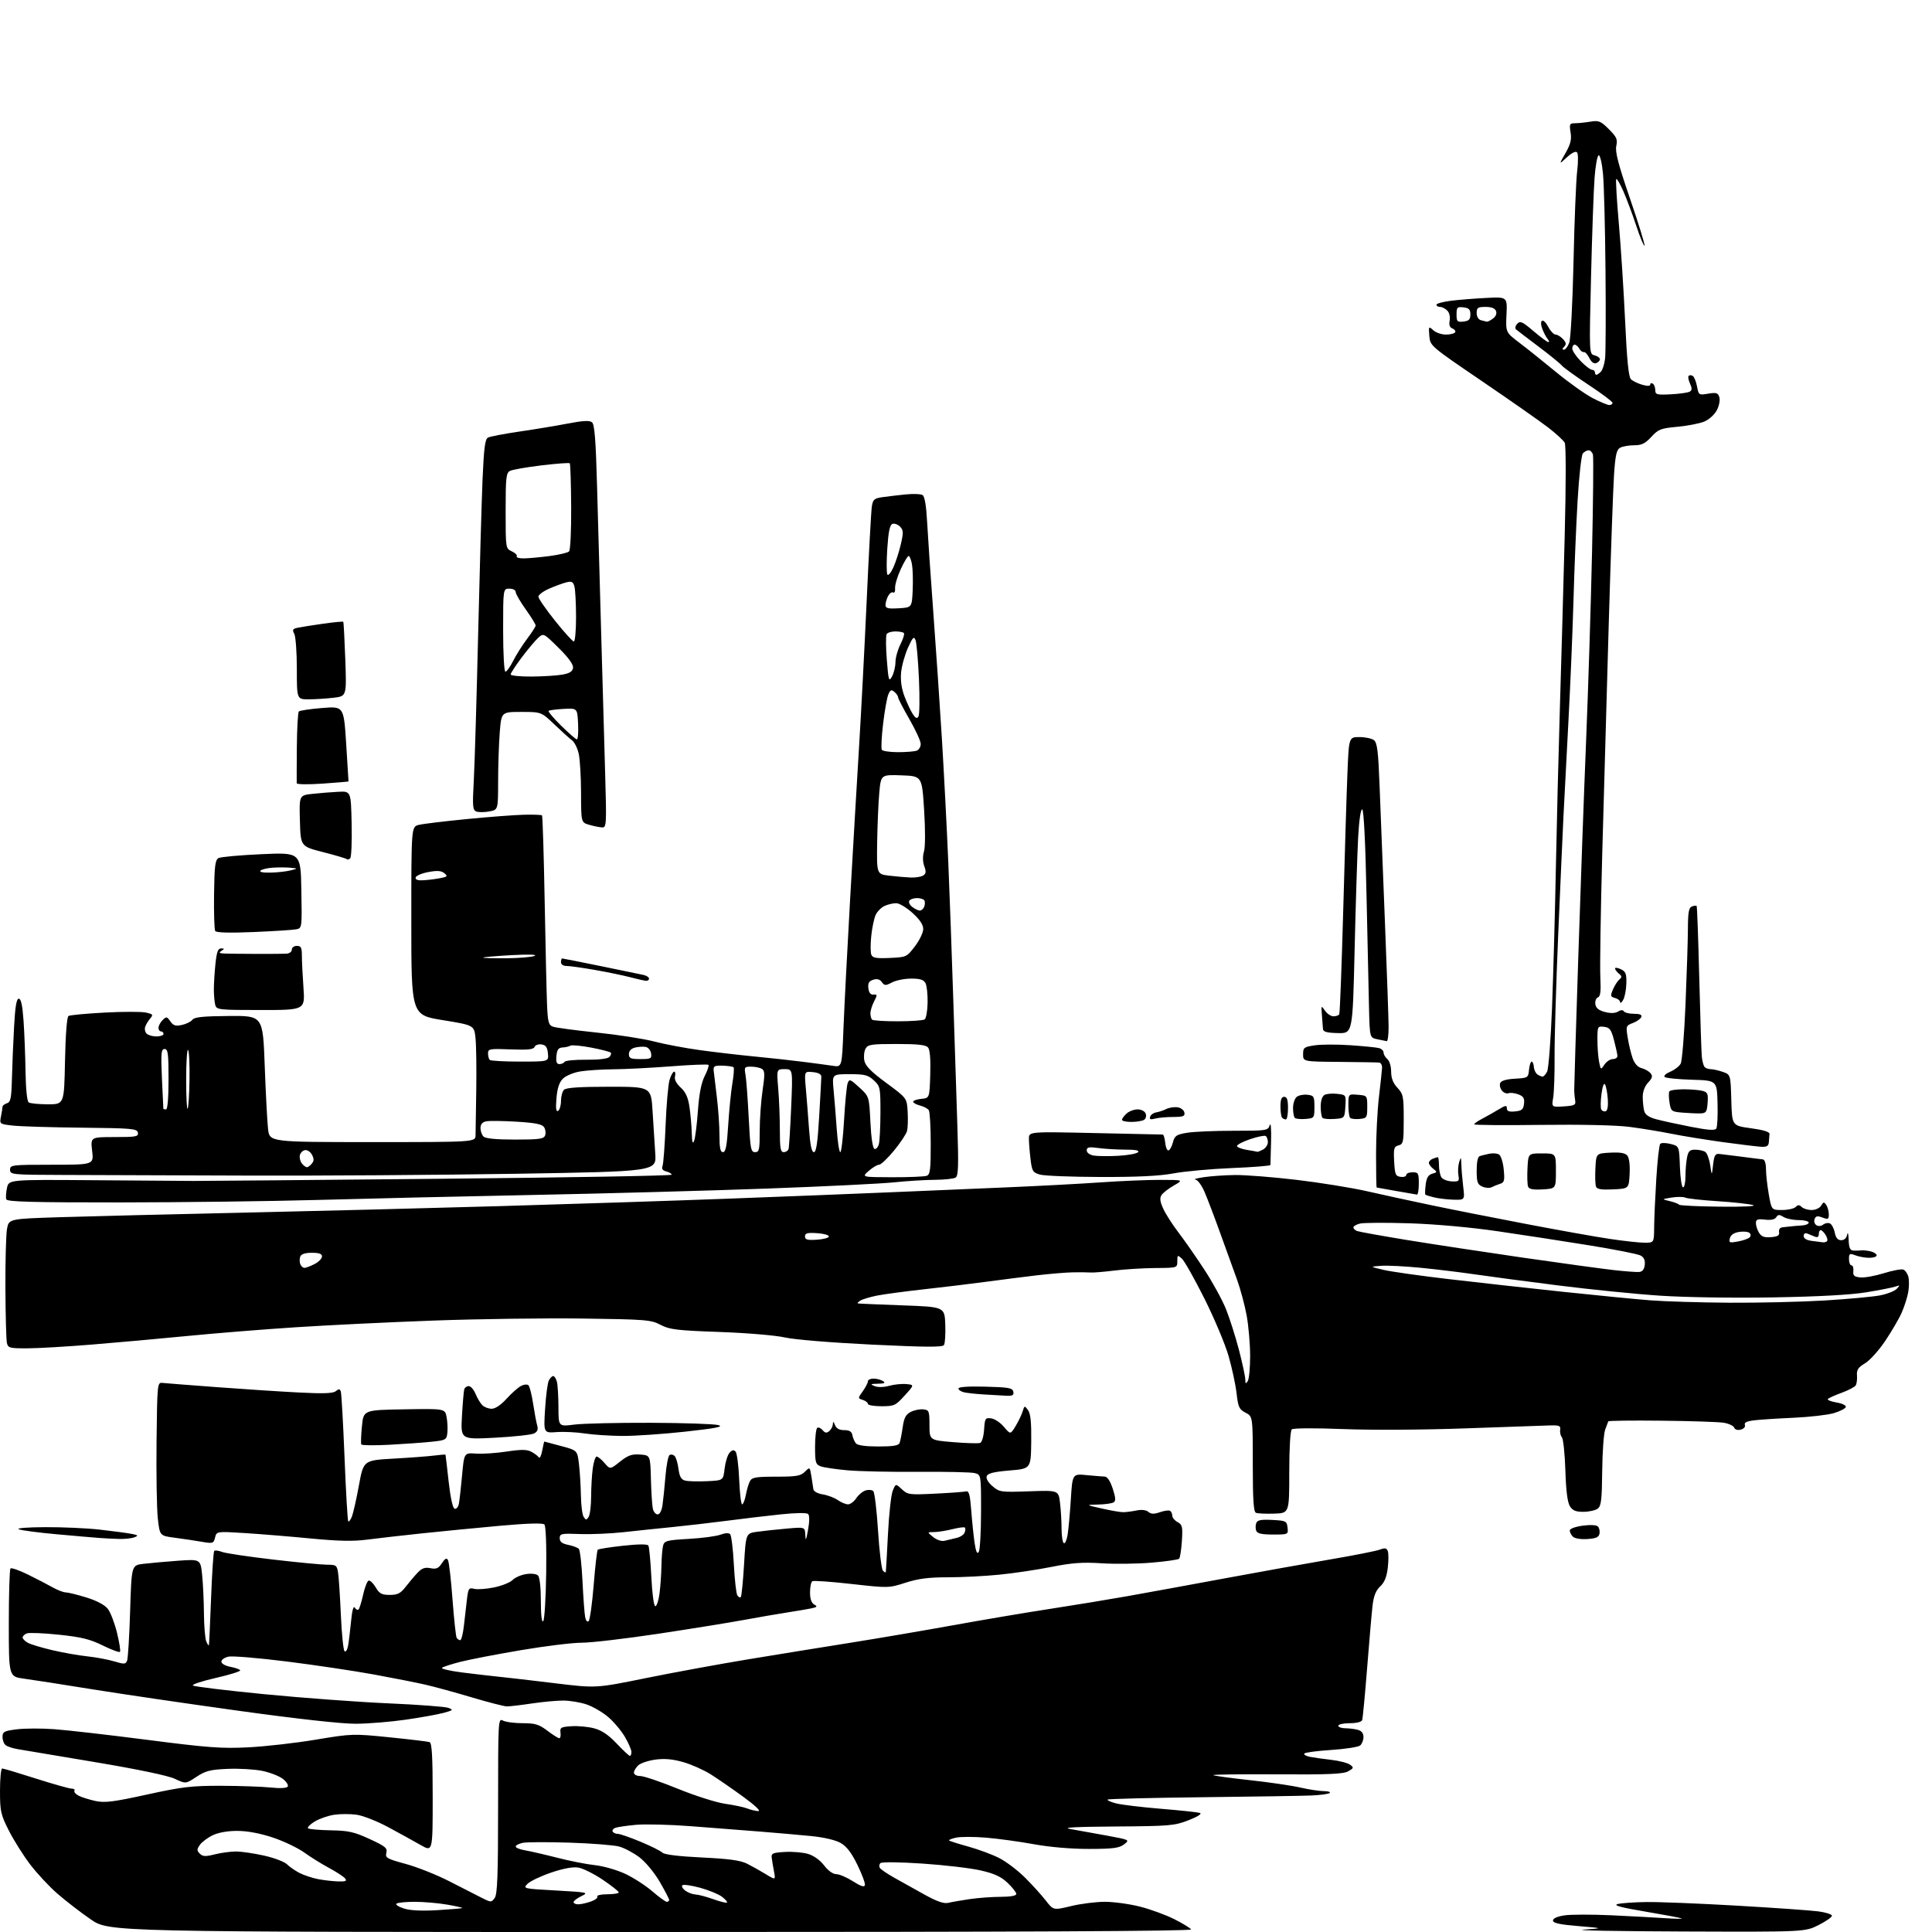 <?xml version="1.0" encoding="UTF-8" standalone="no"?>
<svg 
  version="1.1" 
  xmlns="http://www.w3.org/2000/svg" 
  xmlns:xlink="http://www.w3.org/1999/xlink" 
  xmlns:svg="http://www.w3.org/2000/svg"
  xmlns:rdf="http://www.w3.org/1999/02/22-rdf-syntax-ns#"
  xmlns:cc="http://creativecommons.org/ns#"
  xmlns:dc="http://purl.org/dc/elements/1.1/"
  viewBox="0 0 768 768"
  width="768"
  height="768"
>
<style>svg {background-color: white; }</style>"
<path stroke="none" fill="black" fill-rule="evenodd" d="M258.74,768.00C43.36,768.00 43.36,768.00 36.10,763.00C32.11,760.26 26.14,755.65 22.83,752.77C19.52,749.89 14.60,744.60 11.89,741.02C9.18,737.43 5.39,731.40 3.48,727.62C0.29,721.30 0.00,720.00 0.00,711.87C0.00,706.99 0.39,703.00 0.87,703.00C1.35,703.00 7.38,704.80 14.26,707.00C21.14,709.20 27.52,711.00 28.44,711.00C29.36,711.00 29.88,711.38 29.59,711.85C29.30,712.32 30.07,713.21 31.28,713.83C32.50,714.45 35.50,715.39 37.94,715.92C41.65,716.72 45.01,716.30 58.44,713.36C72.50,710.28 76.18,709.85 88.00,709.88C95.42,709.91 104.26,710.21 107.63,710.57C111.43,710.96 113.99,710.82 114.39,710.18C114.73,709.62 113.86,708.25 112.45,707.14C111.04,706.03 107.37,704.60 104.31,703.96C101.25,703.33 95.06,702.96 90.55,703.15C83.56,703.45 81.72,703.92 78.09,706.32C73.83,709.14 73.83,709.14 69.50,707.10C66.81,705.84 54.79,703.32 37.83,700.48C22.80,697.95 8.93,695.63 7.00,695.31C5.08,694.99 2.94,694.28 2.25,693.74C1.56,693.20 1.00,691.72 1.00,690.45C1.00,688.40 1.62,688.07 6.68,687.43C9.80,687.04 16.44,687.01 21.43,687.37C26.42,687.72 43.10,689.63 58.50,691.61C82.73,694.73 88.15,695.13 98.75,694.59C105.48,694.25 117.54,692.88 125.55,691.54C139.83,689.16 140.36,689.14 154.80,690.60C162.88,691.42 170.06,692.28 170.75,692.51C171.70,692.83 172.00,698.15 172.00,714.55C172.00,736.17 172.00,736.17 167.25,733.45C164.64,731.96 158.86,728.77 154.41,726.37C149.96,723.97 144.26,721.72 141.74,721.38C139.22,721.03 135.19,721.04 132.80,721.40C130.40,721.76 126.94,722.97 125.10,724.08C123.27,725.20 122.07,726.41 122.44,726.77C122.80,727.13 126.84,727.49 131.42,727.58C138.54,727.70 140.77,728.20 146.93,731.04C153.19,733.92 154.06,734.64 153.58,736.53C153.09,738.50 153.77,738.90 161.27,740.94C165.80,742.17 173.55,745.25 178.50,747.78C183.45,750.30 189.25,753.27 191.39,754.36C195.17,756.29 195.31,756.30 196.64,754.48C197.73,752.99 198.00,745.61 198.00,717.77C198.00,683.63 198.04,682.95 199.93,683.96C201.00,684.53 204.52,685.00 207.76,685.00C212.74,685.00 214.25,685.46 217.57,687.97C219.73,689.61 221.87,690.96 222.31,690.97C222.76,690.99 222.98,689.99 222.81,688.75C222.53,686.73 222.97,686.47 227.20,686.20C229.78,686.03 233.83,686.41 236.20,687.04C239.22,687.84 241.88,689.64 245.14,693.09C247.70,695.79 250.06,698.00 250.39,698.00C250.73,698.00 251.00,697.29 251.00,696.43C251.00,695.56 249.83,692.86 248.40,690.42C246.97,687.98 243.99,684.44 241.78,682.55C239.57,680.66 235.71,678.41 233.21,677.55C230.70,676.70 226.51,676.00 223.89,676.00C221.28,676.00 215.62,676.53 211.32,677.17C207.02,677.81 202.60,678.33 201.50,678.32C200.40,678.31 194.10,676.69 187.50,674.72C180.90,672.75 172.57,670.47 169.00,669.66C165.43,668.84 156.19,667.02 148.48,665.61C140.77,664.20 125.28,661.89 114.05,660.48C102.83,659.07 92.37,658.20 90.82,658.54C89.27,658.88 88.00,659.78 88.00,660.53C88.00,661.31 89.52,662.19 91.51,662.57C93.44,662.93 95.23,663.56 95.48,663.96C95.73,664.37 91.41,665.72 85.89,666.98C80.37,668.23 76.22,669.59 76.68,670.01C77.13,670.43 89.88,671.98 105.00,673.46C120.12,674.94 142.28,676.57 154.23,677.10C166.18,677.62 176.98,678.43 178.23,678.90C180.30,679.69 180.14,679.86 176.36,680.89C174.08,681.51 167.33,682.73 161.36,683.59C155.39,684.46 146.45,685.19 141.50,685.22C135.87,685.25 118.47,683.33 95.00,680.08C74.38,677.22 48.05,673.36 36.50,671.49C24.95,669.62 12.80,667.73 9.50,667.29C3.50,666.48 3.50,666.48 3.50,645.32C3.50,633.69 3.80,623.86 4.17,623.49C4.54,623.12 7.69,624.23 11.17,625.94C14.65,627.66 19.07,629.95 20.98,631.03C22.90,632.11 25.22,633.00 26.13,633.00C27.04,633.00 30.74,633.91 34.34,635.02C38.45,636.29 41.62,637.97 42.84,639.52C43.91,640.88 45.56,645.17 46.51,649.04C47.46,652.92 47.99,656.34 47.69,656.64C47.39,656.95 44.30,655.80 40.82,654.09C35.76,651.59 32.30,650.75 23.41,649.82C17.31,649.18 11.57,648.95 10.66,649.30C9.75,649.65 9.00,650.39 9.00,650.93C9.00,651.48 9.96,652.44 11.13,653.07C12.30,653.70 16.69,655.01 20.88,655.99C25.07,656.97 31.32,658.07 34.76,658.43C38.20,658.80 43.01,659.70 45.45,660.43C49.39,661.62 49.95,661.59 50.53,660.13C50.88,659.24 51.43,650.34 51.73,640.36C52.29,622.22 52.29,622.22 56.90,621.66C59.43,621.35 65.59,620.80 70.60,620.43C79.69,619.77 79.69,619.77 80.35,626.03C80.71,629.47 81.03,636.39 81.07,641.40C81.11,646.40 81.53,651.40 82.00,652.50C82.47,653.60 82.94,654.27 83.04,654.00C83.14,653.73 83.53,645.30 83.91,635.29C84.28,625.27 84.85,616.82 85.16,616.51C85.47,616.20 86.87,616.38 88.28,616.92C89.68,617.45 98.78,618.81 108.50,619.94C118.21,621.07 127.90,622.00 130.03,622.00C133.64,622.00 133.94,622.23 134.40,625.25C134.68,627.04 135.17,634.57 135.50,642.00C135.83,649.42 136.48,655.88 136.95,656.35C137.42,656.82 138.04,655.92 138.34,654.35C138.64,652.78 139.17,648.39 139.54,644.60C139.96,640.18 140.50,638.19 141.04,639.07C141.51,639.82 142.18,640.15 142.54,639.80C142.89,639.44 143.71,636.79 144.35,633.91C144.99,631.02 145.97,628.51 146.53,628.32C147.10,628.13 148.36,629.34 149.34,630.99C150.82,633.50 151.75,634.00 154.94,634.00C158.07,634.00 159.22,633.41 161.28,630.75C162.66,628.96 164.80,626.44 166.03,625.15C167.73,623.36 168.95,622.94 171.13,623.38C173.44,623.84 174.31,623.46 175.66,621.40C176.90,619.50 177.52,619.18 178.08,620.17C178.48,620.90 179.30,627.93 179.88,635.80C180.47,643.66 181.21,650.53 181.53,651.05C181.85,651.57 182.49,652.00 182.94,652.00C183.40,652.00 184.06,649.41 184.41,646.25C184.76,643.09 185.30,638.36 185.62,635.75C186.14,631.39 186.37,631.06 188.51,631.59C189.79,631.91 193.36,631.65 196.45,631.01C199.54,630.37 202.84,629.04 203.78,628.06C204.73,627.08 207.13,626.03 209.13,625.72C211.23,625.40 213.24,625.64 213.88,626.28C214.54,626.94 215.00,631.10 215.00,636.40C215.00,641.98 215.35,645.04 215.93,644.45C216.45,643.93 216.98,635.28 217.12,625.24C217.28,614.32 216.99,606.59 216.40,606.00C215.76,605.36 209.68,605.54 198.96,606.50C189.91,607.32 175.97,608.67 168.00,609.51C160.03,610.35 150.12,611.48 146.00,612.02C140.47,612.75 134.56,612.63 123.50,611.57C115.25,610.77 103.46,609.81 97.30,609.42C86.11,608.72 86.11,608.72 85.49,611.20C84.89,613.56 84.63,613.64 80.18,612.88C77.61,612.43 72.80,611.72 69.50,611.28C63.50,610.50 63.50,610.50 62.73,603.55C62.31,599.72 62.09,586.00 62.23,573.05C62.49,550.17 62.56,549.51 64.50,549.72C65.60,549.85 75.28,550.60 86.00,551.40C96.72,552.20 111.47,553.17 118.76,553.54C128.61,554.05 132.40,553.91 133.50,553.00C134.68,552.02 135.08,552.05 135.47,553.14C135.74,553.89 136.41,565.70 136.96,579.39C137.50,593.08 138.17,604.50 138.44,604.77C138.71,605.04 139.35,604.19 139.88,602.88C140.40,601.57 141.66,596.00 142.67,590.50C144.50,580.50 144.50,580.50 156.50,579.82C163.10,579.45 170.41,578.90 172.75,578.59C175.09,578.29 177.04,578.14 177.09,578.27C177.15,578.40 177.71,583.19 178.34,588.92C179.05,595.29 179.97,599.50 180.71,599.74C181.38,599.96 182.14,599.10 182.40,597.82C182.65,596.54 183.23,591.45 183.68,586.50C184.50,577.50 184.50,577.50 189.16,577.83C191.72,578.02 197.21,577.65 201.36,577.02C207.18,576.14 209.43,576.15 211.20,577.09C212.47,577.75 213.80,578.76 214.17,579.33C214.54,579.90 215.15,578.71 215.53,576.68C215.91,574.66 216.29,573.02 216.36,573.04C216.44,573.06 219.43,573.85 223.00,574.81C229.50,576.54 229.50,576.54 230.15,582.02C230.51,585.03 230.85,590.65 230.92,594.50C230.98,598.35 231.47,602.17 232.02,603.00C232.89,604.33 233.11,604.33 233.98,603.00C234.53,602.17 234.98,598.53 234.98,594.89C234.99,591.25 235.29,586.19 235.64,583.64C235.99,581.09 236.68,579.00 237.18,579.00C237.69,579.00 239.09,580.16 240.31,581.58C242.53,584.15 242.53,584.15 246.46,581.03C249.66,578.49 251.16,577.96 254.45,578.20C258.50,578.50 258.50,578.50 258.75,588.00C258.89,593.23 259.23,598.51 259.52,599.75C259.80,600.99 260.66,602.00 261.43,602.00C262.28,602.00 263.04,600.53 263.36,598.25C263.66,596.19 264.19,591.02 264.54,586.76C264.88,582.50 265.62,578.73 266.17,578.39C266.72,578.05 267.62,578.22 268.17,578.77C268.71,579.31 269.41,581.62 269.71,583.89C270.13,587.04 270.78,588.16 272.41,588.57C273.60,588.86 277.47,588.97 281.03,588.80C287.50,588.50 287.50,588.50 288.03,583.86C288.33,581.31 289.19,578.48 289.94,577.57C290.91,576.41 291.63,576.23 292.37,576.97C292.95,577.55 293.61,582.52 293.83,588.02C294.05,593.51 294.58,598.00 295.01,598.00C295.43,598.00 296.09,596.32 296.48,594.27C296.86,592.22 297.60,589.74 298.12,588.77C298.93,587.27 300.51,587.00 308.54,587.00C316.61,587.00 318.29,586.71 319.96,585.04C321.91,583.09 321.93,583.10 322.53,586.79C322.86,588.83 323.22,591.17 323.33,591.98C323.44,592.85 325.00,593.71 327.07,594.05C329.03,594.36 331.71,595.38 333.04,596.31C334.36,597.24 336.19,598.00 337.11,598.00C338.02,598.00 339.48,596.91 340.36,595.58C341.23,594.24 342.90,592.85 344.07,592.48C345.24,592.11 346.63,592.23 347.15,592.75C347.67,593.27 348.52,600.37 349.04,608.54C349.55,616.70 350.43,623.83 350.99,624.39C351.54,624.94 352.05,625.20 352.12,624.95C352.19,624.70 352.57,617.98 352.97,610.00C353.37,602.02 354.22,594.20 354.88,592.60C356.06,589.71 356.06,589.71 358.50,592.00C360.81,594.17 361.48,594.26 371.72,593.75C377.65,593.46 383.17,593.06 383.99,592.86C385.18,592.57 385.60,594.12 386.09,600.50C386.42,604.90 387.03,610.71 387.43,613.42C387.96,616.90 388.44,617.92 389.07,616.92C389.57,616.14 389.98,608.91 389.98,600.86C390.00,586.22 390.00,586.22 387.42,585.57C386.01,585.21 376.00,584.99 365.17,585.08C354.35,585.16 341.68,584.89 337.00,584.48C332.32,584.06 327.49,583.35 326.25,582.89C324.21,582.13 324.00,581.39 324.00,575.08C324.00,571.25 324.40,567.87 324.89,567.57C325.37,567.27 326.33,567.70 327.02,568.52C327.97,569.66 328.59,569.75 329.63,568.89C330.38,568.27 331.03,567.02 331.07,566.13C331.12,564.90 331.33,564.99 331.93,566.50C332.46,567.85 333.64,568.50 335.58,568.50C337.66,568.50 338.56,569.05 338.84,570.50C339.04,571.60 339.67,573.06 340.23,573.75C340.89,574.56 344.03,575.00 349.15,575.00C355.01,575.00 357.20,574.64 357.60,573.60C357.90,572.83 358.45,570.03 358.83,567.38C359.36,563.63 360.07,562.26 362.01,561.27C363.38,560.56 365.62,560.10 366.98,560.24C369.32,560.48 369.47,560.85 369.48,566.50C369.50,572.50 369.50,572.50 378.95,573.28C384.14,573.71 388.95,573.85 389.64,573.58C390.33,573.32 391.02,570.96 391.19,568.30C391.48,563.83 391.67,563.52 394.00,563.82C395.38,563.99 397.66,565.51 399.08,567.20C401.67,570.27 401.67,570.27 403.72,566.89C404.85,565.02 406.11,562.40 406.51,561.06C407.23,558.71 407.30,558.69 408.66,560.54C409.67,561.94 410.02,565.39 409.93,573.15C409.79,583.84 409.79,583.84 401.32,584.54C395.09,585.06 392.69,585.66 392.25,586.78C391.89,587.73 392.76,589.26 394.52,590.77C397.28,593.14 397.80,593.22 409.08,592.82C420.77,592.40 420.77,592.40 421.38,597.45C421.71,600.23 421.99,604.84 421.99,607.69C422.00,610.55 422.39,613.12 422.87,613.42C423.35,613.72 424.03,612.28 424.37,610.23C424.72,608.18 425.30,601.85 425.66,596.17C426.31,585.84 426.31,585.84 431.91,586.38C434.98,586.67 438.23,586.94 439.13,586.96C440.18,586.99 441.32,588.70 442.32,591.73C443.50,595.32 443.59,596.64 442.69,597.21C442.03,597.63 439.25,598.02 436.50,598.08C431.50,598.20 431.50,598.20 438.00,599.66C441.57,600.47 445.40,601.13 446.50,601.12C447.60,601.12 449.97,600.81 451.76,600.44C453.80,600.02 455.57,600.23 456.49,600.99C457.59,601.91 458.73,601.94 461.09,601.12C462.82,600.52 464.63,600.27 465.11,600.57C465.60,600.87 466.00,601.75 466.00,602.52C466.00,603.30 466.95,604.44 468.11,605.06C469.99,606.07 470.18,606.88 469.82,612.56C469.59,616.06 469.10,619.24 468.71,619.62C468.33,620.00 463.40,620.71 457.76,621.18C452.12,621.66 443.19,621.77 437.91,621.43C430.35,620.94 426.13,621.24 417.91,622.88C412.19,624.02 402.84,625.41 397.14,625.97C391.45,626.54 382.26,627.00 376.71,627.00C369.14,627.00 364.98,627.53 359.95,629.16C353.31,631.29 353.14,631.30 338.53,629.66C330.44,628.74 323.40,628.25 322.91,628.56C322.41,628.87 322.00,630.87 322.00,633.01C322.00,635.60 322.56,637.21 323.67,637.83C325.06,638.61 324.85,638.87 322.42,639.37C320.81,639.70 316.57,640.42 313.00,640.97C309.43,641.52 301.70,642.85 295.83,643.93C289.97,645.01 274.58,647.50 261.63,649.45C248.68,651.40 235.03,653.00 231.30,653.00C227.56,653.00 216.62,654.34 207.00,655.98C197.38,657.61 186.57,659.69 183.00,660.61C179.43,661.52 176.14,662.59 175.70,662.98C175.26,663.38 178.86,664.21 183.70,664.83C188.54,665.44 195.20,666.22 198.50,666.55C201.80,666.88 211.80,668.04 220.72,669.13C236.94,671.10 236.94,671.10 256.72,667.08C267.60,664.87 285.95,661.50 297.50,659.59C309.05,657.69 327.27,654.73 338.00,653.03C348.73,651.32 367.18,648.18 379.00,646.04C390.82,643.90 408.15,640.97 417.50,639.54C426.85,638.11 440.57,635.85 448.00,634.53C455.43,633.21 472.75,630.05 486.50,627.49C500.25,624.94 519.25,621.53 528.71,619.91C538.18,618.30 547.08,616.54 548.50,616.00C550.53,615.23 551.20,615.35 551.67,616.58C552.00,617.43 551.99,620.44 551.66,623.27C551.23,626.88 550.33,629.06 548.65,630.63C546.94,632.21 546.07,634.37 545.62,638.17C545.28,641.10 544.30,652.27 543.46,663.00C542.61,673.73 541.72,683.06 541.49,683.75C541.23,684.50 539.26,685.00 536.53,685.00C534.04,685.00 532.00,685.45 532.00,686.00C532.00,686.55 533.24,687.01 534.75,687.01C536.26,687.02 538.51,687.30 539.75,687.63C541.24,688.03 542.00,688.99 542.00,690.49C542.00,691.74 541.40,693.25 540.67,693.86C539.93,694.47 534.74,695.27 529.13,695.64C523.52,696.00 518.72,696.65 518.46,697.07C518.20,697.49 519.22,698.08 520.74,698.38C522.26,698.68 526.07,699.21 529.21,699.57C532.35,699.93 535.69,700.79 536.64,701.48C538.23,702.64 538.17,702.84 535.93,704.12C534.01,705.21 528.05,705.46 507.66,705.33C493.45,705.24 482.04,705.38 482.31,705.64C482.57,705.90 489.02,706.79 496.64,707.62C504.26,708.44 513.34,709.77 516.81,710.56C520.28,711.35 524.52,712.00 526.23,712.00C527.94,712.00 529.00,712.33 528.60,712.73C528.20,713.13 524.86,713.58 521.19,713.74C517.51,713.89 497.92,714.20 477.66,714.43C457.40,714.66 440.59,715.08 440.31,715.36C440.03,715.64 441.53,716.32 443.65,716.87C445.77,717.42 453.80,718.39 461.50,719.02C469.20,719.65 476.18,720.40 477.00,720.69C477.89,721.00 476.07,722.16 472.50,723.56C466.88,725.75 465.03,725.91 443.50,726.06C427.19,726.18 421.95,726.47 425.50,727.07C428.25,727.54 434.70,728.70 439.83,729.65C449.11,731.36 449.15,731.38 446.83,733.16C444.90,734.64 442.50,734.96 432.94,734.98C425.81,734.99 417.39,734.27 410.94,733.10C405.20,732.05 396.62,730.88 391.88,730.49C387.14,730.10 381.82,730.10 380.06,730.49C378.30,730.87 377.05,731.38 377.29,731.62C377.52,731.86 380.97,732.95 384.95,734.05C388.92,735.15 394.42,737.19 397.17,738.59C399.92,739.98 404.51,743.45 407.39,746.31C410.26,749.16 413.99,753.28 415.68,755.45C418.74,759.39 418.74,759.39 425.76,757.70C429.62,756.76 435.69,756.00 439.23,756.00C442.78,756.00 449.08,756.87 453.23,757.93C457.39,758.99 463.50,761.23 466.82,762.91C470.14,764.58 473.14,766.42 473.49,766.98C473.92,767.67 405.21,768.00 258.74,768.00zM669.50,767.80C643.10,767.71 625.10,767.38 629.50,767.06C637.50,766.49 637.50,766.49 627.42,765.65C619.96,765.03 617.33,764.45 617.33,763.44C617.33,762.58 619.03,761.82 621.88,761.39C624.39,761.01 632.75,761.00 640.47,761.35C648.19,761.71 657.88,762.23 662.00,762.51C666.12,762.79 669.05,762.82 668.50,762.59C667.95,762.35 661.42,761.13 654.00,759.88C644.28,758.24 641.20,757.41 643.00,756.90C644.38,756.52 649.55,756.15 654.50,756.09C659.45,756.02 675.65,756.67 690.50,757.53C705.35,758.39 719.88,759.41 722.79,759.80C725.70,760.18 728.15,760.95 728.22,761.50C728.30,762.05 725.91,763.73 722.93,765.23C717.50,767.97 717.50,767.97 669.50,767.80zM174.00,759.31C179.22,759.00 183.64,758.62 183.80,758.48C183.97,758.34 181.24,757.72 177.72,757.11C174.21,756.50 168.41,756.00 164.83,756.00C161.26,756.00 157.99,756.34 157.58,756.75C157.16,757.16 158.55,758.04 160.66,758.69C163.14,759.47 167.85,759.69 174.00,759.31zM229.85,757.00C230.87,757.00 233.12,756.51 234.85,755.90C236.58,755.30 237.75,754.40 237.44,753.90C237.13,753.41 238.93,753.00 241.44,753.00C243.95,753.00 245.99,752.66 245.97,752.25C245.95,751.84 243.07,749.57 239.56,747.20C236.05,744.84 231.68,742.67 229.84,742.38C227.69,742.04 223.85,742.76 219.06,744.39C214.97,745.79 210.76,747.79 209.71,748.85C207.82,750.74 207.98,750.78 221.01,751.50C233.73,752.21 234.11,752.29 231.11,753.74C229.40,754.57 228.00,755.64 228.00,756.12C228.00,756.61 228.83,757.00 229.85,757.00zM288.99,756.30C289.25,756.06 288.35,755.02 286.99,753.98C285.62,752.95 281.68,751.33 278.24,750.40C274.79,749.46 271.64,749.03 271.24,749.43C270.83,749.83 271.38,750.80 272.44,751.58C273.51,752.36 275.31,753.03 276.44,753.08C277.57,753.12 280.75,753.96 283.50,754.94C286.25,755.93 288.72,756.54 288.99,756.30zM377.00,756.40C378.38,756.07 382.20,755.41 385.50,754.92C388.80,754.44 394.31,754.03 397.75,754.02C401.72,754.01 404.00,753.59 404.00,752.87C404.00,752.25 402.43,750.26 400.52,748.45C397.89,745.97 395.26,744.76 389.77,743.51C385.77,742.60 375.38,741.38 366.68,740.80C357.49,740.19 350.48,740.12 349.97,740.63C349.48,741.12 349.40,741.99 349.79,742.57C350.18,743.15 352.75,744.89 355.50,746.44C358.25,747.99 363.65,751.00 367.50,753.13C372.52,755.91 375.21,756.83 377.00,756.40zM265.06,756.00C265.58,756.00 266.00,755.66 266.00,755.25C266.00,754.83 264.31,751.59 262.25,748.04C260.13,744.41 256.63,740.17 254.21,738.33C251.85,736.53 248.19,734.59 246.09,734.02C243.98,733.46 235.11,732.76 226.38,732.48C217.64,732.20 209.26,732.24 207.75,732.57C206.24,732.89 205.00,733.55 205.00,734.03C205.00,734.52 206.69,735.19 208.75,735.54C210.81,735.89 216.55,737.21 221.50,738.48C226.45,739.75 233.20,741.08 236.50,741.43C239.80,741.78 245.20,743.32 248.50,744.86C251.80,746.40 256.66,749.54 259.31,751.83C261.96,754.12 264.54,756.00 265.06,756.00zM343.82,749.36C343.99,748.64 342.64,745.01 340.82,741.28C338.46,736.46 336.53,733.95 334.14,732.59C332.14,731.46 327.48,730.36 322.64,729.88C318.16,729.44 308.88,728.62 302.00,728.07C295.12,727.53 282.75,726.56 274.50,725.93C266.25,725.30 256.50,725.06 252.83,725.39C249.17,725.73 245.46,726.27 244.59,726.60C243.72,726.94 243.26,727.61 243.56,728.10C243.87,728.60 244.80,729.00 245.63,729.00C246.46,729.00 250.50,730.40 254.61,732.11C258.71,733.82 262.63,735.77 263.31,736.45C264.09,737.24 269.75,737.93 279.02,738.38C289.84,738.90 294.38,739.53 297.00,740.86C298.93,741.83 302.26,743.70 304.41,745.01C308.32,747.39 308.32,747.39 307.68,743.94C307.32,742.05 306.91,739.60 306.77,738.50C306.53,736.74 307.17,736.46 312.00,736.18C315.02,736.00 319.18,736.35 321.22,736.96C323.47,737.63 326.00,739.44 327.59,741.53C329.18,743.62 331.10,745.00 332.42,745.00C333.62,745.00 336.60,746.27 339.05,747.83C342.19,749.83 343.59,750.28 343.82,749.36zM134.37,747.89C137.49,747.98 138.03,747.74 137.14,746.67C136.53,745.94 133.66,744.07 130.77,742.52C127.87,740.96 123.45,738.21 120.95,736.41C118.44,734.60 112.86,731.93 108.54,730.48C103.52,728.80 98.46,727.84 94.48,727.81C90.58,727.79 86.91,728.43 84.60,729.52C82.58,730.48 80.27,732.20 79.47,733.35C78.21,735.15 78.20,735.63 79.43,736.86C80.59,738.02 81.67,738.07 85.37,737.14C87.85,736.51 91.66,736.00 93.82,736.00C95.98,736.00 101.02,736.74 105.02,737.64C109.01,738.54 113.09,740.09 114.09,741.09C115.08,742.08 117.30,743.62 119.02,744.51C120.74,745.40 124.03,746.50 126.33,746.96C128.62,747.41 132.24,747.83 134.37,747.89zM301.43,719.94C302.58,719.97 300.17,717.68 295.43,714.23C291.07,711.06 285.25,707.04 282.50,705.31C279.75,703.58 274.85,701.40 271.61,700.47C267.50,699.29 264.19,698.98 260.62,699.46C257.81,699.83 254.72,700.85 253.75,701.72C252.79,702.60 252.00,703.92 252.00,704.65C252.00,705.43 253.08,706.00 254.52,706.00C255.91,706.00 262.64,708.28 269.48,711.07C276.33,713.86 284.79,716.55 288.30,717.04C291.81,717.54 295.77,718.38 297.09,718.91C298.42,719.44 300.37,719.90 301.43,719.94zM234.01,644.39C234.51,643.89 235.40,637.44 236.00,630.04C236.59,622.64 237.32,616.34 237.62,616.04C237.91,615.74 242.42,615.03 247.64,614.46C253.77,613.79 257.35,613.76 257.74,614.39C258.07,614.93 258.60,620.57 258.92,626.93C259.25,633.59 259.92,638.50 260.50,638.50C261.05,638.50 261.80,636.25 262.16,633.50C262.53,630.75 262.87,625.80 262.93,622.50C262.98,619.20 263.28,615.55 263.59,614.39C264.11,612.48 265.08,612.23 273.83,611.73C279.15,611.43 284.81,610.67 286.41,610.05C288.14,609.39 289.69,609.29 290.23,609.83C290.72,610.32 291.39,615.70 291.71,621.79C292.03,627.88 292.65,633.44 293.09,634.15C293.53,634.86 294.15,635.18 294.47,634.87C294.78,634.55 295.37,628.72 295.77,621.91C296.50,609.52 296.50,609.52 301.00,608.90C303.48,608.56 308.76,607.99 312.75,607.64C320.00,606.99 320.00,606.99 320.12,610.24C320.21,612.77 320.46,612.29 321.21,608.14C321.81,604.87 321.83,602.43 321.26,601.86C320.70,601.30 316.48,601.35 310.42,601.98C304.96,602.55 295.32,603.69 289.00,604.52C282.68,605.34 273.00,606.46 267.50,607.01C262.00,607.55 253.22,608.47 248.00,609.05C242.78,609.63 234.90,609.97 230.50,609.80C223.12,609.52 222.50,609.65 222.50,611.46C222.50,612.88 223.42,613.61 225.84,614.10C227.68,614.48 229.59,615.19 230.08,615.68C230.57,616.17 231.23,621.95 231.55,628.53C231.87,635.11 232.35,641.58 232.62,642.89C232.91,644.31 233.48,644.92 234.01,644.39zM375.50,612.48C376.60,612.19 378.71,611.69 380.19,611.36C381.66,611.04 383.14,610.09 383.46,609.24C383.78,608.40 383.83,607.50 383.56,607.23C383.29,606.96 381.06,607.25 378.60,607.87C376.13,608.49 372.85,609.01 371.31,609.02C368.50,609.04 368.50,609.04 371.00,611.03C372.46,612.19 374.33,612.79 375.50,612.48zM47.50,611.76C45.30,611.71 41.70,611.53 39.50,611.36C37.30,611.20 29.65,610.54 22.50,609.89C15.35,609.25 8.60,608.36 7.50,607.93C6.33,607.46 10.71,607.10 18.00,607.07C24.88,607.04 34.55,607.47 39.50,608.03C44.45,608.59 50.07,609.33 51.98,609.68C54.92,610.21 55.16,610.43 53.48,611.08C52.39,611.51 49.70,611.82 47.50,611.76zM630.99,611.79C628.35,611.97 625.97,611.57 625.24,610.84C624.56,610.16 624.00,609.06 624.00,608.39C624.00,607.70 626.17,606.89 629.09,606.49C632.14,606.07 634.59,606.19 635.19,606.79C635.74,607.34 636.03,608.62 635.83,609.64C635.56,611.07 634.43,611.57 630.99,611.79zM506.04,610.00C501.54,610.00 499.79,609.61 499.36,608.50C499.05,607.67 499.05,606.30 499.38,605.45C499.84,604.25 501.26,603.97 505.74,604.20C511.19,604.48 511.52,604.65 511.82,607.25C512.13,609.98 512.10,610.00 506.04,610.00zM506.50,601.69C503.20,601.80 499.94,601.65 499.25,601.36C498.31,600.96 498.00,596.11 498.00,581.94C498.00,563.05 498.00,563.05 495.13,561.57C492.60,560.26 492.19,559.37 491.57,553.95C491.19,550.57 489.77,543.91 488.41,539.15C487.05,534.39 482.72,524.09 478.80,516.25C474.87,508.41 470.83,501.25 469.83,500.34C468.10,498.78 468.00,498.84 468.00,501.35C468.00,504.00 468.00,504.00 459.25,504.06C454.44,504.10 447.12,504.55 443.00,505.06C438.88,505.58 434.60,505.93 433.50,505.84C432.40,505.75 429.25,505.72 426.50,505.77C423.75,505.82 417.23,506.36 412.00,506.98C406.77,507.60 397.77,508.75 392.00,509.53C386.23,510.30 375.20,511.64 367.50,512.49C359.80,513.34 351.25,514.49 348.50,515.04C345.75,515.60 342.82,516.48 342.00,517.01C341.18,517.54 340.73,518.04 341.00,518.13C341.27,518.21 349.15,518.56 358.50,518.89C375.50,519.50 375.50,519.50 375.76,526.50C375.90,530.35 375.67,534.03 375.24,534.68C374.65,535.58 367.90,535.53 346.49,534.50C330.46,533.72 315.72,532.51 312.00,531.66C308.35,530.83 296.99,529.87 286.07,529.48C268.97,528.87 266.16,528.53 262.57,526.64C258.76,524.64 256.78,524.48 231.50,524.14C216.65,523.94 190.10,524.30 172.50,524.94C154.90,525.58 130.15,526.78 117.50,527.61C104.85,528.43 85.50,529.99 74.50,531.07C63.50,532.15 46.40,533.69 36.50,534.49C26.60,535.30 15.06,535.97 10.86,535.98C3.74,536.00 3.18,535.85 2.73,533.75C2.47,532.51 2.20,522.73 2.15,512.00C2.10,501.27 2.39,490.70 2.79,488.50C3.53,484.50 3.53,484.50 24.02,483.85C35.28,483.50 67.67,482.69 96.00,482.07C124.33,481.44 170.45,480.27 198.50,479.46C226.55,478.65 267.50,477.32 289.50,476.49C311.50,475.67 340.30,474.53 353.50,473.97C366.70,473.41 387.85,472.51 400.50,471.98C413.15,471.44 429.88,470.55 437.69,470.00C445.49,469.45 456.07,469.01 461.19,469.02C470.50,469.03 470.50,469.03 466.60,471.27C464.45,472.49 462.23,474.23 461.68,475.13C460.94,476.31 461.16,477.83 462.48,480.63C463.48,482.76 466.20,486.98 468.51,490.00C470.83,493.02 475.41,499.60 478.70,504.62C481.99,509.63 485.88,516.74 487.36,520.42C488.83,524.10 491.15,531.41 492.52,536.66C493.88,541.92 495.01,547.18 495.02,548.36C495.03,550.11 495.21,550.23 496.00,549.00C496.53,548.17 496.96,543.67 496.95,539.00C496.94,534.33 496.32,527.12 495.58,523.00C494.83,518.88 493.08,512.35 491.68,508.50C490.28,504.65 487.29,496.39 485.04,490.14C482.80,483.89 480.01,476.58 478.86,473.89C477.65,471.09 476.06,468.94 475.13,468.87C474.23,468.79 475.75,468.38 478.50,467.95C481.25,467.53 486.88,467.14 491.00,467.09C495.12,467.05 506.14,467.91 515.47,469.02C524.80,470.13 537.40,472.16 543.47,473.55C549.54,474.93 560.80,477.38 568.50,478.99C576.20,480.61 593.08,483.95 606.00,486.42C618.92,488.90 634.11,491.62 639.74,492.46C645.38,493.31 651.68,494.00 653.74,494.00C657.50,494.00 657.50,494.00 657.55,487.75C657.58,484.31 657.97,475.65 658.41,468.50C658.85,461.35 659.55,455.13 659.97,454.69C660.39,454.24 662.25,454.27 664.11,454.75C667.50,455.62 667.50,455.62 667.79,463.81C667.95,468.31 668.51,472.00 669.04,472.00C669.57,472.00 670.00,470.03 670.00,467.62C670.00,465.22 670.28,461.84 670.62,460.12C671.14,457.57 671.73,457.00 673.88,457.02C675.32,457.02 677.10,457.41 677.83,457.87C678.56,458.33 679.45,460.69 679.81,463.11C680.47,467.50 680.47,467.50 680.98,463.00C681.42,459.24 681.83,458.54 683.50,458.72C684.60,458.83 687.75,459.22 690.50,459.58C693.25,459.93 696.40,460.34 697.50,460.48C698.60,460.63 700.06,460.80 700.75,460.87C701.50,460.95 702.00,462.47 702.00,464.67C702.00,466.69 702.50,471.19 703.10,474.67C704.21,481.00 704.21,481.00 708.40,481.00C710.71,481.00 713.14,480.46 713.80,479.80C714.73,478.87 715.27,478.87 716.20,479.80C716.86,480.46 718.64,481.00 720.15,481.00C721.71,481.00 723.35,480.24 723.93,479.25C724.83,477.72 725.09,477.69 725.97,479.00C726.52,479.82 726.98,481.50 726.98,482.73C727.00,484.70 726.71,484.84 724.46,483.99C722.46,483.23 721.80,483.36 721.32,484.61C720.98,485.49 721.32,486.58 722.07,487.04C722.86,487.53 723.97,487.44 724.70,486.83C725.40,486.25 726.59,486.01 727.35,486.30C728.10,486.59 728.99,488.22 729.33,489.91C729.77,492.10 730.52,493.00 731.91,493.00C733.14,493.00 734.02,492.17 734.29,490.75C734.53,489.51 734.79,490.41 734.86,492.75C734.97,496.03 735.40,497.03 736.75,497.12C737.71,497.18 739.12,497.15 739.88,497.04C740.65,496.94 742.33,497.12 743.63,497.44C744.94,497.77 746.00,498.48 746.00,499.02C746.00,499.56 744.68,500.00 743.07,500.00C741.45,500.00 738.98,499.56 737.57,499.02C735.24,498.14 735.00,498.28 735.00,500.52C735.00,501.89 735.44,503.00 735.99,503.00C736.53,503.00 736.87,504.01 736.74,505.25C736.54,507.09 737.06,507.55 739.51,507.80C741.17,507.96 745.38,507.20 748.87,506.12C752.36,505.03 755.84,504.39 756.61,504.68C757.39,504.98 758.29,506.30 758.62,507.62C758.95,508.93 758.91,511.70 758.53,513.76C758.15,515.82 757.00,519.43 755.96,521.78C754.93,524.14 751.99,529.18 749.43,533.00C746.87,536.81 743.25,540.84 741.37,541.94C738.65,543.55 738.01,544.52 738.18,546.76C738.30,548.30 738.07,550.07 737.69,550.70C737.30,551.33 734.85,552.63 732.24,553.59C729.63,554.55 727.12,555.66 726.65,556.06C726.19,556.46 727.67,557.11 729.96,557.49C732.36,557.90 733.94,558.67 733.73,559.32C733.52,559.95 731.36,561.04 728.92,561.76C726.49,562.47 719.33,563.29 713.00,563.58C706.67,563.86 699.61,564.32 697.30,564.60C694.38,564.95 693.26,565.51 693.61,566.42C693.90,567.18 693.21,567.97 692.00,568.29C690.71,568.63 689.67,568.31 689.36,567.50C689.08,566.76 687.19,565.88 685.17,565.56C683.15,565.23 672.05,564.87 660.50,564.75C648.95,564.62 639.42,564.74 639.32,565.01C639.22,565.28 638.67,566.75 638.09,568.27C637.51,569.80 636.97,577.21 636.90,584.75C636.79,596.15 636.50,598.66 635.14,599.69C634.24,600.38 631.70,600.95 629.49,600.97C626.40,600.99 625.16,600.48 624.06,598.75C623.10,597.24 622.51,592.59 622.26,584.53C622.05,577.95 621.43,572.02 620.88,571.36C620.33,570.69 620.02,569.33 620.19,568.32C620.45,566.77 619.84,566.52 616.00,566.63C613.52,566.69 598.45,567.22 582.50,567.80C565.91,568.40 545.15,568.52 534.00,568.08C522.70,567.63 514.08,567.69 513.50,568.20C512.91,568.73 512.50,575.76 512.50,585.30C512.50,601.50 512.50,601.50 506.50,601.69zM154.77,574.32C148.87,574.63 143.86,574.57 143.64,574.19C143.41,573.81 143.52,570.58 143.87,567.00C144.50,560.50 144.50,560.50 160.70,560.23C176.90,559.95 176.90,559.95 177.53,563.32C177.88,565.17 178.01,567.99 177.83,569.59C177.52,572.36 177.21,572.53 171.50,573.12C168.20,573.47 160.67,574.00 154.77,574.32zM196.81,571.51C183.11,572.24 183.11,572.24 183.64,562.87C183.93,557.72 184.34,552.94 184.55,552.25C184.76,551.56 185.57,551.00 186.35,551.00C187.12,551.00 188.33,552.39 189.04,554.09C189.74,555.78 190.95,557.81 191.73,558.59C192.51,559.36 194.18,560.00 195.46,560.00C196.88,560.00 199.13,558.49 201.32,556.07C203.27,553.91 205.85,551.62 207.04,550.98C208.26,550.32 209.59,550.19 210.08,550.68C210.55,551.15 211.39,554.46 211.93,558.02C212.47,561.58 213.20,565.47 213.55,566.66C214.00,568.19 213.64,569.12 212.34,569.81C211.33,570.34 204.34,571.11 196.81,571.51zM247.50,570.81C242.55,570.78 235.80,570.34 232.50,569.83C229.20,569.32 224.15,569.07 221.29,569.28C216.08,569.66 216.08,569.66 216.68,560.08C217.00,554.81 217.68,549.71 218.17,548.75C218.67,547.79 219.45,547.00 219.92,547.00C220.39,547.00 221.04,548.01 221.37,549.25C221.70,550.49 221.98,555.01 221.99,559.30C222.00,567.10 222.00,567.10 228.25,566.30C231.69,565.86 245.31,565.54 258.52,565.58C271.73,565.63 283.88,566.04 285.52,566.49C287.82,567.13 284.84,567.73 272.50,569.09C263.70,570.06 252.45,570.83 247.50,570.81zM350.38,559.00C347.42,559.00 345.00,558.58 345.00,558.07C345.00,557.55 344.09,556.85 342.98,556.49C340.97,555.85 340.97,555.85 342.98,553.02C344.09,551.47 345.00,549.70 345.00,549.10C345.00,548.49 346.01,548.01 347.25,548.02C348.49,548.02 350.18,548.47 351.00,549.00C352.13,549.73 351.64,549.99 349.00,550.05C345.98,550.12 345.80,550.25 347.68,551.00C348.97,551.53 351.31,551.48 353.47,550.88C355.46,550.33 358.53,550.02 360.28,550.19C363.47,550.50 363.47,550.50 359.62,554.75C356.00,558.75 355.45,559.00 350.38,559.00zM399.82,554.82C398.00,554.71 394.02,554.48 391.00,554.31C387.98,554.13 384.49,553.75 383.25,553.47C382.01,553.19 381.00,552.51 381.00,551.95C381.00,551.31 384.96,551.04 391.74,551.22C401.04,551.46 402.52,551.73 402.81,553.25C403.08,554.66 402.50,554.96 399.82,554.82zM687.50,517.85C699.05,517.92 716.03,517.52 725.24,516.97C734.45,516.41 744.34,515.50 747.22,514.96C750.11,514.41 753.15,513.23 753.98,512.34C755.35,510.87 755.31,510.78 753.51,511.42C752.42,511.80 747.24,512.83 742.01,513.69C735.77,514.72 723.07,515.42 705.04,515.73C689.26,516.01 670.12,515.72 660.04,515.06C650.39,514.43 632.15,512.59 619.50,510.99C606.85,509.39 592.00,507.42 586.50,506.61C581.00,505.80 571.33,504.62 565.00,503.99C558.67,503.36 551.48,502.99 549.00,503.18C544.50,503.51 544.50,503.51 550.00,504.80C553.02,505.51 564.73,507.17 576.00,508.48C587.27,509.80 607.52,512.05 621.00,513.48C634.48,514.91 650.23,516.45 656.00,516.90C661.77,517.35 675.95,517.78 687.50,517.85zM651.50,505.64C652.88,505.54 653.60,504.67 653.81,502.82C654.02,500.96 653.51,499.81 652.14,499.08C651.06,498.49 641.87,496.68 631.74,495.04C621.61,493.40 605.26,490.88 595.41,489.45C584.60,487.87 570.70,486.62 560.35,486.28C550.92,485.98 542.03,486.03 540.60,486.39C539.17,486.74 538.00,487.43 538.00,487.91C538.00,488.39 538.66,489.04 539.46,489.35C540.27,489.66 549.15,491.26 559.21,492.91C569.27,494.55 590.10,497.72 605.50,499.95C620.90,502.17 637.10,504.39 641.50,504.88C645.90,505.37 650.40,505.71 651.50,505.64zM121.02,504.00C121.61,504.00 123.43,503.31 125.05,502.47C126.67,501.64 128.00,500.29 128.00,499.47C128.00,498.42 126.85,498.00 123.97,498.00C121.31,498.00 119.74,498.51 119.36,499.50C119.05,500.32 119.05,501.68 119.36,502.50C119.68,503.32 120.42,504.00 121.02,504.00zM690.82,493.52C692.84,493.15 694.93,492.43 695.45,491.92C696.05,491.34 696.05,490.67 695.45,490.11C694.93,489.62 693.08,489.44 691.34,489.71C689.27,490.03 688.00,490.89 687.66,492.20C687.18,494.01 687.48,494.13 690.82,493.52zM724.58,493.84C725.18,493.93 725.94,493.73 726.27,493.39C726.61,493.06 726.35,491.93 725.70,490.89C725.05,489.85 724.18,489.00 723.76,489.00C723.34,489.00 723.00,489.72 723.00,490.61C723.00,491.64 722.46,492.00 721.50,491.61C720.67,491.27 719.33,490.73 718.50,490.39C717.55,490.01 717.00,490.35 717.00,491.33C717.00,492.32 718.16,493.02 720.25,493.28C722.04,493.50 723.99,493.75 724.58,493.84zM324.75,492.80C327.36,492.64 329.50,492.05 329.50,491.50C329.50,490.95 327.36,490.36 324.75,490.20C320.92,489.95 320.00,490.20 320.00,491.50C320.00,492.80 320.92,493.05 324.75,492.80zM704.00,491.79C706.70,491.57 707.43,491.10 707.21,489.75C707.02,488.66 707.59,487.94 708.71,487.85C709.69,487.77 711.17,487.61 712.00,487.50C712.83,487.39 714.74,487.23 716.25,487.15C717.76,487.07 719.00,486.55 719.00,486.00C719.00,485.45 717.19,485.00 714.99,485.00C712.78,485.00 710.07,484.44 708.96,483.75C707.32,482.73 706.78,482.76 706.08,483.87C705.53,484.77 703.98,485.10 701.62,484.82C698.64,484.48 698.00,484.72 698.00,486.21C698.00,487.21 698.56,488.94 699.25,490.05C700.19,491.58 701.37,492.01 704.00,491.79zM683.67,479.67C692.93,479.78 698.41,479.51 696.86,479.04C695.41,478.60 689.11,477.90 682.86,477.50C676.61,477.10 670.83,476.47 670.00,476.09C669.17,475.71 666.70,475.69 664.50,476.05C660.50,476.69 660.50,476.69 663.77,477.47C665.57,477.90 667.22,478.54 667.44,478.88C667.66,479.22 674.96,479.58 683.67,479.67zM47.72,477.98C12.78,478.00 2.84,477.73 2.50,476.75C2.26,476.06 2.39,474.01 2.78,472.20C3.50,468.90 3.50,468.90 37.00,469.15C55.43,469.29 73.42,469.42 77.00,469.44C80.58,469.45 124.79,469.07 175.25,468.58C225.71,468.10 267.00,467.37 267.00,466.97C267.00,466.56 266.04,465.98 264.87,465.68C263.40,465.29 262.93,464.61 263.37,463.48C263.72,462.57 264.27,455.23 264.59,447.17C264.91,439.10 265.62,431.04 266.17,429.25C266.71,427.46 267.53,426.00 267.98,426.00C268.44,426.00 268.59,426.85 268.32,427.88C268.01,429.08 268.82,430.68 270.59,432.32C272.62,434.20 273.54,436.27 274.10,440.19C274.51,443.11 274.92,447.75 274.99,450.50C275.09,454.08 275.35,454.93 275.92,453.50C276.36,452.40 277.04,447.03 277.43,441.57C277.92,434.76 278.78,430.40 280.14,427.72C281.24,425.57 281.91,423.57 281.62,423.29C281.34,423.01 274.60,423.27 266.66,423.89C258.71,424.50 248.45,425.03 243.85,425.06C239.26,425.09 233.33,425.48 230.67,425.91C227.98,426.35 224.93,427.63 223.76,428.79C222.30,430.26 221.53,432.58 221.20,436.58C220.86,440.68 221.05,442.09 221.86,441.58C222.49,441.20 223.00,439.42 223.00,437.64C223.00,435.86 223.54,433.86 224.20,433.20C225.04,432.36 230.45,432.00 242.11,432.00C258.81,432.00 258.81,432.00 259.41,441.75C259.74,447.11 260.22,454.69 260.48,458.59C260.95,465.67 260.95,465.67 205.22,466.59C174.58,467.09 126.33,467.41 98.00,467.31C69.67,467.21 36.94,467.09 25.25,467.06C4.69,467.00 4.00,466.94 4.00,465.00C4.00,463.08 4.67,463.00 20.64,463.00C37.28,463.00 37.28,463.00 36.63,457.50C35.98,452.00 35.98,452.00 45.56,452.00C54.15,452.00 55.11,451.82 54.81,450.25C54.50,448.65 52.53,448.48 32.49,448.27C20.39,448.15 8.09,447.77 5.14,447.44C-0.20,446.83 -0.21,446.82 0.39,443.79C0.73,442.12 1.00,440.39 1.00,439.94C1.00,439.50 1.79,438.88 2.75,438.57C4.23,438.10 4.54,436.56 4.74,428.75C4.87,423.66 5.25,414.44 5.59,408.25C6.03,400.13 6.55,397.00 7.47,397.00C8.36,397.00 8.93,399.66 9.36,405.75C9.70,410.56 10.05,419.68 10.15,426.00C10.26,432.96 10.76,437.79 11.41,438.23C12.01,438.64 15.42,438.97 19.00,438.98C25.50,438.99 25.50,438.99 25.84,421.75C26.05,411.36 26.60,404.25 27.22,403.87C27.79,403.51 34.23,402.91 41.54,402.52C48.85,402.12 56.25,402.12 57.99,402.50C60.81,403.12 60.99,403.36 59.72,404.84C58.94,405.76 58.05,407.23 57.73,408.13C57.41,409.02 57.66,410.26 58.28,410.88C58.90,411.50 60.66,412.00 62.20,412.00C63.74,412.00 65.00,411.55 65.00,411.00C65.00,410.45 64.55,410.00 64.00,410.00C63.45,410.00 63.00,409.36 63.00,408.57C63.00,407.79 63.73,406.41 64.62,405.52C66.12,404.03 66.36,404.06 67.72,406.01C68.91,407.71 69.80,407.98 72.33,407.43C74.06,407.05 75.93,406.12 76.49,405.36C77.25,404.31 80.78,403.95 91.00,403.87C104.50,403.76 104.50,403.76 105.23,423.63C105.63,434.56 106.23,445.86 106.55,448.75C107.14,454.00 107.14,454.00 148.07,454.00C189.00,454.00 189.00,454.00 189.04,451.25C189.07,449.74 189.19,441.65 189.32,433.27C189.45,424.89 189.32,415.68 189.03,412.79C188.50,407.55 188.50,407.55 176.00,405.52C163.50,403.50 163.50,403.50 163.50,366.06C163.50,328.63 163.50,328.63 166.50,327.90C168.15,327.49 176.70,326.46 185.50,325.60C194.30,324.73 204.55,323.96 208.27,323.87C212.00,323.78 215.23,323.90 215.46,324.13C215.70,324.36 216.17,339.62 216.51,358.03C216.85,376.44 217.28,395.07 217.46,399.44C217.75,406.27 218.07,407.48 219.78,408.11C220.87,408.52 228.68,409.57 237.13,410.45C245.58,411.32 255.88,412.93 260.00,414.00C264.12,415.08 272.23,416.62 278.00,417.41C283.77,418.21 293.68,419.37 300.00,419.98C306.32,420.59 315.10,421.55 319.50,422.12C323.90,422.68 329.12,423.38 331.10,423.68C334.69,424.22 334.69,424.22 335.29,408.86C335.62,400.41 336.82,377.07 337.96,357.00C339.10,336.93 340.69,309.93 341.48,297.00C342.28,284.07 343.64,257.98 344.51,239.00C345.37,220.03 346.30,203.07 346.57,201.33C347.00,198.56 347.52,198.10 350.78,197.63C352.83,197.34 356.98,196.85 360.00,196.54C363.02,196.24 366.07,196.36 366.76,196.81C367.58,197.34 368.22,201.18 368.55,207.57C368.84,213.03 369.95,229.20 371.01,243.50C372.07,257.80 373.61,280.52 374.44,294.00C375.26,307.48 376.39,329.30 376.95,342.50C377.50,355.70 378.41,380.45 378.95,397.50C379.50,414.55 380.23,437.22 380.58,447.88C381.09,463.62 380.96,467.41 379.86,468.11C379.11,468.58 375.35,468.98 371.50,469.00C367.65,469.02 360.45,469.47 355.50,469.99C350.55,470.52 327.82,471.64 305.00,472.47C282.18,473.31 240.32,474.45 212.00,475.01C183.68,475.57 145.20,476.47 126.50,476.99C107.80,477.52 72.35,477.96 47.72,477.98zM577.89,476.90C575.48,476.84 572.01,476.44 570.20,476.01C568.38,475.58 566.76,475.07 566.59,474.87C566.42,474.66 566.49,472.85 566.74,470.84C567.07,468.17 567.78,467.02 569.35,466.57C571.36,466.01 571.39,465.88 569.75,464.62C568.79,463.88 568.00,462.81 568.00,462.25C568.00,461.68 568.71,460.94 569.58,460.61C570.45,460.27 571.35,460.00 571.58,460.00C571.81,460.00 572.01,461.46 572.02,463.25C572.02,465.04 572.45,467.17 572.97,467.98C573.48,468.79 575.32,469.53 577.05,469.62C579.94,469.76 580.17,469.55 579.74,467.14C579.49,465.69 579.62,463.38 580.04,462.00C580.73,459.73 580.81,459.82 580.91,463.00C580.97,464.93 581.30,468.86 581.65,471.75C582.28,477.00 582.28,477.00 577.89,476.90zM563.25,474.87C562.84,474.80 559.12,474.16 555.00,473.44C550.88,472.72 547.39,472.10 547.25,472.06C547.11,472.03 547.00,466.13 547.00,458.96C547.00,451.79 547.51,441.55 548.14,436.21C548.77,430.87 549.33,425.61 549.39,424.52C549.45,423.43 548.94,422.47 548.25,422.39C547.56,422.31 540.48,422.19 532.50,422.12C518.00,422.00 518.00,422.00 518.00,419.11C518.00,416.45 518.35,416.17 522.64,415.53C525.20,415.15 531.61,415.13 536.89,415.50C542.18,415.86 547.29,416.38 548.25,416.65C549.21,416.91 550.00,417.72 550.00,418.44C550.00,419.17 550.67,420.32 551.50,421.00C552.34,421.70 553.00,423.88 553.00,425.98C553.00,428.57 553.76,430.53 555.50,432.41C557.81,434.90 558.00,435.83 558.00,444.93C558.00,454.01 557.84,454.81 555.95,455.30C554.13,455.78 553.93,456.50 554.20,461.67C554.47,466.85 554.75,467.54 556.75,467.82C557.99,468.00 559.00,467.66 559.00,467.07C559.00,466.48 560.12,466.00 561.50,466.00C563.80,466.00 564.00,466.37 564.00,470.50C564.00,472.98 563.66,474.94 563.25,474.87zM593.00,471.92C592.17,472.35 590.49,472.25 589.25,471.70C587.32,470.84 587.00,469.93 587.00,465.32C587.00,461.88 587.45,459.80 588.25,459.55C588.94,459.34 590.63,458.92 592.01,458.63C593.39,458.33 595.14,458.47 595.89,458.94C596.65,459.40 597.49,462.08 597.76,464.88C598.18,469.23 597.98,470.05 596.38,470.56C595.34,470.88 593.83,471.50 593.00,471.92zM613.24,472.80C609.41,473.02 607.83,472.72 607.43,471.69C607.14,470.91 607.03,467.63 607.20,464.39C607.50,458.50 607.50,458.50 613.00,458.50C618.50,458.50 618.50,458.50 618.50,465.50C618.50,472.50 618.50,472.50 613.24,472.80zM641.24,472.80C636.56,473.02 634.84,472.74 634.43,471.69C634.14,470.91 634.03,467.63 634.20,464.39C634.50,458.50 634.50,458.50 640.09,458.20C644.06,458.00 646.03,458.33 646.89,459.37C647.63,460.25 647.99,463.13 647.80,466.67C647.50,472.50 647.50,472.50 641.24,472.80zM354.67,467.97C361.36,467.99 367.55,467.73 368.42,467.39C369.74,466.89 370.00,464.80 369.98,454.64C369.98,447.96 369.63,441.97 369.22,441.33C368.82,440.69 367.25,439.85 365.74,439.47C364.23,439.09 363.00,438.41 363.00,437.95C363.00,437.50 364.46,436.99 366.25,436.81C369.50,436.50 369.50,436.50 369.79,427.15C369.98,421.11 369.67,417.30 368.92,416.40C368.05,415.35 364.91,415.00 356.41,415.00C346.26,415.00 344.96,415.20 344.04,416.92C343.48,417.97 343.28,420.11 343.60,421.67C344.03,423.75 346.35,426.09 352.34,430.50C360.50,436.51 360.50,436.51 360.81,441.95C360.98,444.94 360.87,448.37 360.57,449.56C360.27,450.76 357.94,454.27 355.39,457.37C352.84,460.47 350.16,463.00 349.43,463.00C348.71,463.00 346.85,464.11 345.31,465.47C342.50,467.94 342.50,467.94 354.67,467.97zM437.50,467.87C425.95,467.84 415.10,467.41 413.39,466.92C410.54,466.09 410.23,465.57 409.65,460.76C409.30,457.87 409.01,454.22 409.01,452.66C409.00,449.83 409.00,449.83 435.25,450.41C449.69,450.74 461.81,451.00 462.19,451.00C462.56,451.00 463.01,452.46 463.19,454.25C463.36,456.04 463.94,457.41 464.49,457.31C465.03,457.21 465.82,455.77 466.25,454.12C466.93,451.49 467.61,451.02 471.76,450.31C474.37,449.86 482.69,449.50 490.25,449.50C503.62,449.50 504.02,449.44 504.75,447.25C505.17,445.99 505.40,448.86 505.27,453.75C505.15,458.56 505.03,462.77 505.02,463.10C505.01,463.43 498.14,463.98 489.75,464.32C481.36,464.66 470.90,465.62 466.50,466.44C460.94,467.48 452.10,467.91 437.50,467.87zM122.00,464.00C122.42,464.00 123.29,463.35 123.95,462.56C124.85,461.48 124.86,460.61 124.00,459.00C123.38,457.84 122.11,457.02 121.19,457.20C120.27,457.38 119.37,458.33 119.18,459.31C118.99,460.29 119.38,461.75 120.04,462.55C120.70,463.35 121.58,464.00 122.00,464.00zM444.40,459.46C448.20,459.26 451.78,458.62 452.35,458.05C453.08,457.32 451.55,457.00 447.34,457.00C444.01,457.00 439.19,456.71 436.64,456.36C432.82,455.84 432.00,456.01 432.00,457.30C432.00,458.23 433.12,459.06 434.75,459.35C436.26,459.61 440.61,459.66 444.40,459.46zM287.40,458.00C288.48,458.00 288.96,455.50 289.47,447.25C289.84,441.34 290.59,433.87 291.13,430.65C291.68,427.43 291.89,424.55 291.60,424.26C291.31,423.97 289.36,423.68 287.28,423.62C284.07,423.52 283.53,423.80 283.69,425.50C283.80,426.60 284.36,431.32 284.94,436.00C285.52,440.68 286.00,447.54 286.00,451.25C286.00,456.38 286.34,458.00 287.40,458.00zM300.15,458.00C301.80,458.00 302.00,457.10 302.00,449.54C302.00,444.89 302.51,437.64 303.14,433.43C304.08,427.09 304.04,425.64 302.89,424.91C302.12,424.43 300.21,424.02 298.64,424.02C295.95,424.00 295.81,424.20 296.35,427.25C296.67,429.04 297.24,436.69 297.62,444.25C298.24,456.70 298.48,458.00 300.15,458.00zM311.53,458.00C312.37,458.00 313.24,457.44 313.46,456.75C313.67,456.06 314.14,448.64 314.50,440.25C315.15,425.00 315.15,425.00 311.93,425.00C308.71,425.00 308.71,425.00 309.35,432.65C309.71,436.86 310.00,444.28 310.00,449.15C310.00,456.43 310.27,458.00 311.53,458.00zM323.54,458.00C324.47,458.00 325.03,454.22 325.64,443.75C326.10,435.91 326.48,428.82 326.49,428.00C326.50,427.02 325.32,426.39 323.11,426.18C319.73,425.85 319.73,425.85 320.33,432.68C320.67,436.43 321.24,443.66 321.60,448.75C322.06,455.25 322.64,458.00 323.54,458.00zM334.03,458.00C334.45,458.00 335.13,452.26 335.53,445.25C335.93,438.24 336.58,431.64 336.96,430.58C337.61,428.83 338.00,428.97 341.58,432.26C345.50,435.85 345.50,435.85 346.00,446.09C346.31,452.37 346.94,456.48 347.62,456.71C348.24,456.92 349.02,456.05 349.36,454.79C349.70,453.53 349.98,447.87 349.99,442.20C350.00,432.34 349.89,431.80 347.35,429.45C345.07,427.34 343.75,427.00 337.74,427.00C330.77,427.00 330.77,427.00 331.36,433.25C331.69,436.69 332.25,443.66 332.61,448.75C332.97,453.84 333.60,458.00 334.03,458.00zM499.82,457.86C499.99,457.94 501.00,457.53 502.07,456.96C503.13,456.40 504.00,455.07 504.00,454.02C504.00,452.98 503.61,451.87 503.13,451.58C502.64,451.28 499.83,451.86 496.88,452.86C493.92,453.87 491.60,455.10 491.72,455.60C491.84,456.09 493.64,456.77 495.72,457.11C497.80,457.44 499.64,457.78 499.82,457.86zM700.25,455.87C698.74,455.80 691.88,454.97 685.00,454.03C678.12,453.08 668.90,451.59 664.50,450.70C660.10,449.82 652.59,448.58 647.81,447.96C642.55,447.27 628.62,446.96 612.56,447.16C597.95,447.35 586.00,447.25 586.00,446.94C586.00,446.62 587.46,445.61 589.25,444.68C591.04,443.74 593.96,442.09 595.75,441.01C598.49,439.35 599.00,439.28 599.00,440.58C599.00,441.72 599.85,442.04 602.25,441.81C604.96,441.55 605.55,441.04 605.82,438.75C606.07,436.57 605.60,435.80 603.58,435.03C602.17,434.49 600.41,434.29 599.67,434.57C598.93,434.86 597.75,434.40 597.05,433.56C596.35,432.72 596.03,431.37 596.34,430.57C596.71,429.60 598.69,429.01 602.20,428.80C607.38,428.51 607.51,428.42 607.81,425.25C607.99,423.46 608.45,422.00 608.85,422.00C609.25,422.00 609.65,422.97 609.74,424.16C609.83,425.35 610.48,426.69 611.20,427.14C611.91,427.60 612.82,427.98 613.21,427.98C613.61,427.99 614.41,427.11 614.99,426.01C615.58,424.92 616.47,413.33 616.97,400.26C617.47,387.19 618.15,362.55 618.47,345.50C618.80,328.45 619.52,299.88 620.06,282.00C620.61,264.12 621.47,233.34 621.98,213.59C622.52,192.31 622.53,176.99 622.00,175.99C621.50,175.07 618.52,172.33 615.38,169.91C612.23,167.48 600.40,159.20 589.08,151.50C568.55,137.53 568.50,137.49 568.18,133.53C567.86,129.68 567.91,129.61 569.76,131.28C570.80,132.23 573.06,133.00 574.77,133.00C576.48,133.00 578.13,132.60 578.44,132.10C578.74,131.61 578.26,130.93 577.38,130.59C576.28,130.17 575.93,129.17 576.26,127.43C576.54,125.96 576.14,124.28 575.30,123.44C574.51,122.65 573.21,122.00 572.43,122.00C571.64,122.00 571.00,121.61 571.00,121.14C571.00,120.66 573.59,119.96 576.75,119.56C579.91,119.17 586.25,118.66 590.84,118.43C599.18,118.01 599.18,118.01 598.85,125.06C598.53,132.11 598.53,132.11 604.01,136.27C607.03,138.56 613.61,143.82 618.64,147.97C623.67,152.11 630.19,156.74 633.14,158.27C636.09,159.79 639.06,161.02 639.75,161.02C640.44,161.01 641.00,160.61 641.00,160.13C641.00,159.65 636.74,156.45 631.53,153.02C626.32,149.58 621.49,146.09 620.80,145.26C620.10,144.42 615.93,141.03 611.52,137.72C607.11,134.40 603.11,131.35 602.63,130.93C602.16,130.51 602.38,129.51 603.12,128.71C604.30,127.45 605.17,127.85 609.60,131.63C612.41,134.03 615.06,136.00 615.48,136.00C615.90,136.00 615.77,135.42 615.18,134.72C614.59,134.01 613.66,132.23 613.10,130.75C612.48,129.14 612.44,127.84 613.00,127.50C613.50,127.19 614.62,128.30 615.48,129.97C616.35,131.64 617.65,133.00 618.37,133.00C619.10,133.00 620.43,133.82 621.33,134.81C622.60,136.21 622.70,136.90 621.79,137.81C621.00,138.60 620.97,139.00 621.68,139.00C622.27,139.00 623.23,137.76 623.80,136.25C624.38,134.72 625.14,120.38 625.50,104.00C625.85,87.78 626.51,71.58 626.95,68.00C627.40,64.38 627.37,61.08 626.89,60.56C626.35,59.98 624.77,60.76 622.83,62.56C619.65,65.50 619.65,65.50 622.29,60.89C624.33,57.31 624.79,55.46 624.33,52.64C623.79,49.31 623.94,49.00 626.12,48.99C627.43,48.98 630.18,48.70 632.22,48.36C635.55,47.81 636.33,48.13 639.56,51.36C642.65,54.45 643.07,55.40 642.50,58.02C641.99,60.34 643.30,65.38 648.01,79.11C651.41,89.02 653.97,97.36 653.70,97.63C653.43,97.90 651.97,94.39 650.46,89.81C648.95,85.24 646.64,79.07 645.34,76.10C644.04,73.12 642.76,70.91 642.49,71.18C642.22,71.44 642.68,79.34 643.50,88.73C644.33,98.11 645.45,115.61 646.01,127.61C646.71,142.98 647.39,149.82 648.30,150.73C649.01,151.44 651.04,152.44 652.80,152.94C654.86,153.53 656.00,153.51 656.00,152.87C656.00,152.33 656.45,152.16 657.00,152.50C657.55,152.84 658.00,154.00 658.00,155.09C658.00,156.87 658.59,157.03 664.26,156.74C667.70,156.56 671.05,156.08 671.72,155.67C672.63,155.11 672.65,154.33 671.80,152.46C671.18,151.10 670.94,149.72 671.27,149.40C671.60,149.07 672.33,149.09 672.89,149.43C673.46,149.78 674.22,151.66 674.59,153.60C675.23,157.06 675.33,157.12 679.03,156.49C682.26,155.95 682.91,156.15 683.46,157.88C683.82,159.01 683.39,161.28 682.49,163.03C681.57,164.80 679.40,166.77 677.50,167.57C675.64,168.34 670.83,169.28 666.81,169.65C660.20,170.26 659.20,170.64 656.43,173.66C654.00,176.31 652.58,177.00 649.61,177.00C647.55,177.00 645.06,177.43 644.07,177.96C642.60,178.75 642.14,180.74 641.60,188.71C641.24,194.10 640.30,220.77 639.50,248.00C638.71,275.23 637.55,316.27 636.92,339.21C636.29,362.14 635.95,384.30 636.16,388.44C636.44,394.08 636.20,396.09 635.20,396.48C634.46,396.76 634.00,397.98 634.18,399.19C634.41,400.74 635.52,401.64 637.99,402.28C640.27,402.87 642.07,402.81 643.19,402.11C644.30,401.42 645.12,401.39 645.51,402.02C645.85,402.56 647.65,403.00 649.53,403.00C651.90,403.00 652.79,403.39 652.44,404.29C652.17,405.00 650.67,406.06 649.10,406.66C646.34,407.70 646.28,407.87 647.06,412.61C647.50,415.30 648.39,418.97 649.03,420.76C649.77,422.81 651.07,424.23 652.56,424.60C653.86,424.93 655.45,425.84 656.11,426.63C657.05,427.76 656.85,428.53 655.15,430.34C653.80,431.78 653.01,433.91 653.01,436.06C653.02,437.95 653.29,440.47 653.60,441.65C654.00,443.12 655.47,444.14 658.34,444.91C660.63,445.53 666.77,446.87 672.00,447.89C678.92,449.25 681.71,449.45 682.25,448.63C682.67,448.01 682.89,443.45 682.75,438.50C682.50,429.50 682.50,429.50 672.51,429.21C667.02,429.05 662.15,428.55 661.71,428.11C661.26,427.66 662.28,426.71 663.98,426.01C665.68,425.30 667.53,423.87 668.10,422.82C668.66,421.77 669.52,411.15 670.02,399.21C670.52,387.27 670.95,373.77 670.97,369.22C670.99,362.70 671.33,360.81 672.54,360.35C673.39,360.02 674.24,359.92 674.44,360.13C674.63,360.33 675.10,373.32 675.49,389.00C675.88,404.68 676.34,418.71 676.51,420.19C676.67,421.67 677.11,423.36 677.46,423.94C677.82,424.52 678.92,425.00 679.91,425.00C680.90,425.00 683.10,425.49 684.82,426.09C687.93,427.17 687.93,427.17 688.22,437.32C688.50,447.47 688.50,447.47 696.00,448.49C700.90,449.15 703.47,449.93 703.40,450.75C703.34,451.44 703.23,452.90 703.15,454.00C703.04,455.51 702.33,455.97 700.25,455.87zM204.73,453.00C214.30,453.00 216.16,452.75 216.69,451.36C217.04,450.46 216.86,449.00 216.31,448.11C215.53,446.88 212.95,446.36 205.40,445.89C199.95,445.56 194.49,445.49 193.25,445.75C191.74,446.06 191.00,446.94 191.00,448.41C191.00,449.61 191.54,451.14 192.20,451.80C192.99,452.59 197.25,453.00 204.73,453.00zM449.75,445.98C447.69,445.99 446.00,445.62 446.00,445.15C446.00,444.69 446.82,443.57 447.83,442.65C448.83,441.74 450.81,441.00 452.22,441.00C453.69,441.00 455.06,441.71 455.43,442.67C455.78,443.59 455.49,444.71 454.78,445.15C454.08,445.60 451.81,445.98 449.75,445.98zM459.12,444.67C457.34,445.14 456.85,444.95 457.20,443.90C457.46,443.13 458.53,442.36 459.58,442.20C460.64,442.03 462.45,441.43 463.60,440.86C464.76,440.29 466.78,439.97 468.09,440.16C469.40,440.35 470.63,441.29 470.81,442.25C471.09,443.72 470.37,444.00 466.32,444.01C463.67,444.02 460.43,444.31 459.12,444.67zM511.17,445.00C510.71,445.00 510.03,444.70 509.67,444.33C509.30,443.97 509.00,441.94 509.00,439.83C509.00,437.09 509.43,436.00 510.50,436.00C511.61,436.00 512.00,437.17 512.00,440.50C512.00,442.98 511.62,445.00 511.17,445.00zM518.96,444.80C517.02,444.96 515.11,444.77 514.71,444.38C514.32,443.99 514.00,442.22 514.00,440.46C514.00,438.69 514.65,436.71 515.44,436.05C516.23,435.39 518.14,435.00 519.69,435.18C522.31,435.48 522.50,435.81 522.50,440.00C522.50,444.43 522.44,444.50 518.96,444.80zM530.46,444.80C528.24,444.96 526.11,444.77 525.71,444.38C525.32,443.99 525.00,441.96 525.00,439.88C525.00,437.54 525.58,435.78 526.51,435.25C527.35,434.79 529.62,434.59 531.56,434.82C535.10,435.23 535.10,435.24 534.80,439.87C534.50,444.50 534.50,444.50 530.46,444.80zM540.46,444.80C538.79,444.96 537.11,444.77 536.71,444.38C536.32,443.99 536.00,441.69 536.00,439.27C536.00,434.88 536.00,434.88 539.75,435.19C543.48,435.50 543.50,435.52 543.50,440.00C543.50,444.28 543.35,444.51 540.46,444.80zM676.00,442.59C674.62,442.64 671.42,442.50 668.87,442.29C664.43,441.92 664.22,441.76 663.66,438.29C663.34,436.31 663.31,434.31 663.60,433.84C663.88,433.38 666.45,433.01 669.31,433.01C672.16,433.02 675.54,433.30 676.80,433.64C678.80,434.18 679.06,434.80 678.80,438.38C678.54,442.00 678.20,442.51 676.00,442.59zM638.32,441.73C639.00,441.50 639.32,439.60 639.13,436.93C638.96,434.49 638.47,431.88 638.05,431.13C637.58,430.29 637.03,431.74 636.61,434.92C636.23,437.75 636.21,440.52 636.55,441.09C636.90,441.65 637.69,441.94 638.32,441.73zM66.00,441.00C66.61,441.00 67.00,436.33 67.00,429.00C67.00,418.76 66.77,417.00 65.43,417.00C64.07,417.00 63.93,418.53 64.37,428.75C64.65,435.21 64.91,440.61 64.94,440.75C64.97,440.89 65.45,441.00 66.00,441.00zM74.58,440.75C74.90,440.43 75.24,435.14 75.33,428.99C75.42,422.84 75.16,417.60 74.75,417.35C74.34,417.09 74.00,422.38 74.00,429.11C74.00,435.83 74.26,441.07 74.58,440.75zM621.63,439.81C625.87,439.54 626.46,439.24 626.16,437.50C625.97,436.40 625.80,434.60 625.77,433.50C625.75,432.40 626.46,409.00 627.36,381.50C628.25,354.00 629.67,314.62 630.52,294.00C631.36,273.38 632.42,239.85 632.86,219.50C633.31,199.15 633.47,181.71 633.22,180.75C632.97,179.79 632.20,179.00 631.51,179.00C630.81,179.00 629.77,179.57 629.20,180.26C628.62,180.96 627.68,189.40 627.12,199.01C626.55,208.63 625.82,226.40 625.49,238.50C625.15,250.60 624.24,272.43 623.46,287.00C622.68,301.57 621.80,318.45 621.50,324.50C621.20,330.55 620.26,351.70 619.41,371.50C618.57,391.30 617.92,413.12 617.97,420.00C618.02,426.88 617.77,434.21 617.42,436.31C616.77,440.12 616.77,440.12 621.63,439.81zM637.79,423.20C638.59,421.99 640.09,421.00 641.12,421.00C642.15,421.00 642.98,420.44 642.96,419.75C642.93,419.06 642.32,416.25 641.60,413.50C640.49,409.25 639.90,408.45 637.65,408.18C635.07,407.88 635.00,408.01 635.00,413.31C635.00,416.30 635.30,420.24 635.66,422.07C636.32,425.36 636.34,425.37 637.79,423.20zM222.38,423.00C223.21,423.00 224.14,422.59 224.45,422.09C224.76,421.59 228.62,421.21 233.03,421.26C237.89,421.31 241.51,420.89 242.21,420.19C242.85,419.55 243.09,418.75 242.75,418.41C242.40,418.07 238.89,417.17 234.93,416.42C230.97,415.67 227.28,415.33 226.73,415.67C226.18,416.01 224.78,416.33 223.61,416.39C221.99,416.48 221.43,417.25 221.19,419.75C220.96,422.12 221.28,423.00 222.38,423.00zM206.73,422.00C218.13,422.00 218.13,422.00 217.81,418.75C217.57,416.26 216.97,415.43 215.25,415.18C214.01,415.00 212.76,415.45 212.49,416.18C212.10,417.18 209.77,417.41 202.99,417.15C194.65,416.83 194.00,416.94 194.00,418.73C194.00,419.80 194.30,420.97 194.67,421.33C195.03,421.70 200.46,422.00 206.73,422.00zM254.57,421.00C258.73,421.00 259.11,420.80 258.82,418.76C258.64,417.53 257.68,416.36 256.67,416.17C255.66,415.98 253.75,416.10 252.42,416.43C250.88,416.82 250.00,417.76 250.00,419.02C250.00,420.70 250.68,421.00 254.57,421.00zM551.25,413.88C550.84,413.82 549.15,413.48 547.50,413.12C544.50,412.48 544.50,412.48 544.21,400.99C544.06,394.67 543.61,374.31 543.21,355.74C542.77,334.67 542.12,321.90 541.50,321.74C540.90,321.60 540.25,326.14 539.88,333.00C539.54,339.32 538.91,359.42 538.48,377.65C537.70,410.80 537.70,410.80 531.85,410.67C527.40,410.56 525.98,410.17 525.90,409.02C525.84,408.18 525.65,405.70 525.48,403.50C525.16,399.62 525.20,399.57 526.70,401.75C527.55,402.99 529.06,404.00 530.06,404.00C531.06,404.00 532.10,403.65 532.37,403.22C532.63,402.79 533.34,384.22 533.95,361.97C534.55,339.71 535.30,315.09 535.63,307.25C536.21,293.00 536.21,293.00 540.41,293.00C542.73,293.00 545.33,293.56 546.19,294.25C547.47,295.26 547.89,298.76 548.41,312.50C548.76,321.85 549.70,345.93 550.51,366.00C551.31,386.07 551.98,405.09 551.99,408.25C551.99,411.41 551.66,413.95 551.25,413.88zM356.92,405.98C362.19,405.98 366.98,405.64 367.56,405.23C368.15,404.83 368.68,401.82 368.74,398.55C368.80,395.28 368.42,391.79 367.89,390.80C367.17,389.46 365.74,389.00 362.21,389.01C359.62,389.01 356.20,389.69 354.62,390.52C352.02,391.87 351.62,391.86 350.54,390.39C349.72,389.27 348.65,388.98 347.12,389.46C345.42,390.00 344.96,390.81 345.19,392.84C345.40,394.63 346.06,395.46 347.22,395.37C348.78,395.25 348.80,395.48 347.47,398.07C346.66,399.63 346.00,401.75 346.00,402.78C346.00,403.82 346.30,404.97 346.67,405.33C347.03,405.70 351.65,405.99 356.92,405.98zM103.68,401.50C86.95,401.50 86.08,401.40 85.57,399.50C85.27,398.40 85.02,395.65 85.01,393.40C85.01,391.14 85.29,386.53 85.64,383.15C86.14,378.42 86.66,377.00 87.89,377.02C89.30,377.03 89.31,377.15 88.00,378.00C86.84,378.75 87.18,378.99 89.50,379.06C91.15,379.11 96.78,379.17 102.00,379.19C107.22,379.20 112.51,379.17 113.75,379.11C115.04,379.05 116.00,378.36 116.00,377.50C116.00,376.67 116.89,376.00 118.00,376.00C119.65,376.00 120.00,376.67 120.00,379.85C120.00,381.96 120.28,387.70 120.63,392.60C121.26,401.50 121.26,401.50 103.68,401.50zM645.22,397.50C644.58,398.60 644.05,398.99 644.03,398.37C644.01,397.74 643.09,397.00 641.98,396.71C640.17,396.23 640.09,395.88 641.17,393.34C641.83,391.78 642.97,390.00 643.70,389.38C644.79,388.46 644.76,388.04 643.51,387.01C642.68,386.32 642.00,385.40 642.00,384.97C642.00,384.54 643.04,384.68 644.31,385.28C646.26,386.20 646.60,387.08 646.50,390.94C646.44,393.45 645.86,396.40 645.22,397.50zM256.75,389.88C256.06,389.82 253.25,389.18 250.50,388.46C247.75,387.74 241.45,386.43 236.50,385.57C231.55,384.70 226.49,383.99 225.25,383.99C223.91,384.00 223.00,383.39 223.00,382.50C223.00,381.68 223.21,381.00 223.46,381.00C223.71,381.00 230.57,382.36 238.71,384.02C246.84,385.67 254.51,387.26 255.75,387.54C256.99,387.81 258.00,388.48 258.00,389.02C258.00,389.56 257.44,389.95 256.75,389.88zM201.08,380.93C206.26,380.89 211.40,380.46 212.50,379.97C213.72,379.44 210.19,379.32 203.50,379.68C197.45,380.01 192.31,380.44 192.08,380.64C191.85,380.84 195.90,380.97 201.08,380.93zM353.69,380.80C360.31,380.50 360.45,380.44 363.70,376.17C365.52,373.79 367.00,370.70 367.00,369.31C367.00,367.59 365.62,365.53 362.75,362.93C360.41,360.81 357.51,359.06 356.30,359.04C355.09,359.02 353.00,359.50 351.66,360.11C350.32,360.72 348.71,362.34 348.08,363.71C347.46,365.09 346.67,368.83 346.34,372.03C346.00,375.23 346.01,378.58 346.35,379.47C346.86,380.79 348.24,381.04 353.69,380.80zM100.84,370.50C91.19,370.90 85.97,370.76 85.55,370.08C85.20,369.51 84.99,362.94 85.09,355.49C85.24,344.14 85.54,341.79 86.89,341.09C87.77,340.63 95.48,339.93 104.01,339.55C119.53,338.85 119.53,338.85 119.79,353.90C120.06,368.86 120.05,368.95 117.78,369.41C116.53,369.67 108.90,370.16 100.84,370.50zM365.64,361.97C366.27,361.99 367.06,361.28 367.40,360.41C367.73,359.54 367.75,358.41 367.44,357.91C367.13,357.41 365.81,357.00 364.50,357.00C363.19,357.00 361.82,357.48 361.46,358.07C361.10,358.65 361.63,359.76 362.65,360.53C363.67,361.31 365.01,361.95 365.64,361.97zM167.67,349.94C169.22,349.91 172.26,349.57 174.40,349.19C177.86,348.58 178.12,348.34 176.67,347.14C175.44,346.12 173.85,345.99 170.35,346.64C167.77,347.11 165.48,348.06 165.25,348.75C164.98,349.56 165.83,349.98 167.67,349.94zM362.00,348.83C363.93,348.91 366.16,348.55 366.96,348.04C368.11,347.32 368.21,346.50 367.41,344.31C366.78,342.55 366.73,340.37 367.30,338.47C367.83,336.70 367.85,329.84 367.35,321.97C366.50,308.50 366.50,308.50 358.34,308.21C350.18,307.92 350.18,307.92 349.52,315.21C349.16,319.22 348.79,328.12 348.68,335.00C348.50,347.50 348.50,347.50 353.50,348.09C356.25,348.42 360.07,348.75 362.00,348.83zM107.55,346.88C110.27,346.82 113.85,346.42 115.50,346.00C118.50,345.24 118.50,345.24 115.50,344.94C113.85,344.78 110.70,344.76 108.50,344.91C106.30,345.05 104.07,345.57 103.55,346.08C102.97,346.64 104.52,346.95 107.55,346.88zM139.21,341.19C138.75,341.65 138.14,341.80 137.85,341.52C137.57,341.24 133.33,339.98 128.42,338.73C119.50,336.45 119.50,336.45 119.22,326.30C118.93,316.15 118.93,316.15 124.22,315.57C127.12,315.25 131.75,314.88 134.50,314.75C139.50,314.50 139.50,314.50 139.78,327.42C139.94,334.52 139.68,340.72 139.21,341.19zM239.34,328.91C238.33,328.86 236.04,328.40 234.25,327.88C231.00,326.94 231.00,326.94 230.98,315.22C230.96,308.77 230.54,301.71 230.03,299.53C229.52,297.34 228.35,295.00 227.42,294.32C226.50,293.64 223.36,290.82 220.45,288.04C215.17,283.00 215.17,283.00 207.23,283.00C199.30,283.00 199.30,283.00 198.65,291.25C198.30,295.79 198.01,304.54 198.01,310.70C198.00,321.91 198.00,321.91 194.51,322.56C192.59,322.92 190.27,322.93 189.36,322.58C187.89,322.02 187.77,320.59 188.34,310.22C188.69,303.78 189.46,277.80 190.06,252.50C190.66,227.20 191.45,199.35 191.82,190.61C192.36,177.98 192.81,174.55 194.00,173.94C194.82,173.51 200.45,172.44 206.50,171.55C212.55,170.67 221.22,169.23 225.76,168.36C231.82,167.20 234.38,167.07 235.35,167.88C236.35,168.71 236.84,174.97 237.34,193.24C237.71,206.58 238.44,232.80 238.97,251.50C239.49,270.20 240.21,295.29 240.55,307.25C241.15,327.96 241.09,329.00 239.34,328.91zM128.25,311.50C122.61,311.89 117.98,311.83 117.95,311.36C117.92,310.89 117.94,304.43 118.00,297.00C118.06,289.57 118.42,283.19 118.80,282.81C119.19,282.44 123.36,281.82 128.07,281.44C136.65,280.75 136.65,280.75 137.61,295.63C138.14,303.81 138.56,310.56 138.54,310.64C138.52,310.71 133.89,311.10 128.25,311.50zM356.98,299.00C360.20,299.00 363.55,298.73 364.42,298.39C365.29,298.06 366.00,296.87 366.00,295.74C366.00,294.62 363.98,290.19 361.50,285.89C359.02,281.60 357.00,277.68 357.00,277.17C357.00,276.66 356.34,275.69 355.52,275.02C354.31,274.01 353.88,274.22 353.09,276.15C352.57,277.44 351.64,282.68 351.04,287.80C350.43,292.91 350.21,297.52 350.53,298.05C350.85,298.57 353.75,299.00 356.98,299.00zM229.30,293.91C229.74,293.96 229.96,291.19 229.80,287.75C229.50,281.50 229.50,281.50 224.03,281.80C221.03,281.97 218.34,282.32 218.08,282.59C217.81,282.86 220.04,285.50 223.04,288.45C226.04,291.40 228.86,293.86 229.30,293.91zM365.10,284.84C365.54,284.13 365.63,277.47 365.30,270.03C364.97,262.59 364.37,255.60 363.95,254.50C363.31,252.80 362.85,253.25 360.93,257.50C359.69,260.25 358.46,264.65 358.21,267.27C357.90,270.42 358.35,273.64 359.53,276.77C360.52,279.37 361.99,282.54 362.82,283.81C363.92,285.53 364.51,285.79 365.10,284.84zM122.75,277.99C118.00,278.00 118.00,278.00 118.00,265.93C118.00,259.30 117.54,253.01 116.98,251.96C116.13,250.37 116.34,249.97 118.23,249.56C119.48,249.29 124.03,248.56 128.34,247.95C132.64,247.34 136.30,246.99 136.45,247.17C136.61,247.35 136.97,254.08 137.26,262.12C137.78,276.75 137.78,276.75 132.64,277.36C129.81,277.70 125.36,277.99 122.75,277.99zM354.58,268.93C355.32,267.59 355.95,265.02 355.96,263.21C355.98,261.40 356.88,258.19 357.96,256.08C359.03,253.97 359.63,251.97 359.29,251.62C358.95,251.28 357.42,251.00 355.89,251.00C354.37,251.00 352.82,251.48 352.46,252.07C352.10,252.65 352.12,257.23 352.52,262.24C353.18,270.59 353.35,271.15 354.58,268.93zM211.25,268.94C215.79,268.91 221.30,268.57 223.50,268.18C226.43,267.66 227.58,266.94 227.79,265.49C227.97,264.16 226.06,261.51 222.07,257.56C216.07,251.63 216.07,251.63 213.93,253.56C212.76,254.62 209.82,258.12 207.40,261.34C204.98,264.56 203.00,267.60 203.00,268.10C203.00,268.59 206.71,268.97 211.25,268.94zM200.91,267.00C201.41,267.00 202.79,265.09 203.97,262.75C205.15,260.41 207.63,256.48 209.49,254.00C211.35,251.53 212.90,249.13 212.93,248.67C212.97,248.22 211.20,245.33 209.00,242.26C206.80,239.19 205.00,236.07 205.00,235.34C205.00,234.58 203.92,234.00 202.50,234.00C200.00,234.00 200.00,234.00 200.00,250.50C200.00,259.76 200.40,267.00 200.91,267.00zM228.11,255.00C228.60,255.00 228.99,250.61 228.99,245.25C228.98,239.89 228.69,234.45 228.35,233.18C227.84,231.25 227.28,230.96 225.11,231.50C223.68,231.86 220.59,232.99 218.25,234.02C215.91,235.05 214.01,236.48 214.02,237.19C214.03,237.91 217.00,242.21 220.63,246.75C224.26,251.29 227.62,255.00 228.11,255.00zM357.25,241.80C362.50,241.50 362.50,241.50 362.81,234.50C362.98,230.65 362.84,226.04 362.51,224.25C362.18,222.46 361.59,221.00 361.20,221.00C360.81,221.00 359.40,223.36 358.06,226.25C356.73,229.14 355.71,232.54 355.81,233.80C355.91,235.07 355.56,235.85 355.04,235.53C354.52,235.21 353.63,235.83 353.05,236.91C352.47,237.99 352.00,239.60 352.00,240.49C352.00,241.81 352.96,242.05 357.25,241.80zM355.16,225.47C356.13,223.28 357.47,219.12 358.13,216.20C359.18,211.63 359.12,210.69 357.75,209.32C356.87,208.44 355.51,207.97 354.73,208.27C353.71,208.67 353.14,211.42 352.71,218.09C352.38,223.19 352.39,227.83 352.75,228.40C353.10,228.97 354.18,227.65 355.16,225.47zM208.19,221.97C210.01,221.95 214.59,221.54 218.37,221.05C222.14,220.56 225.67,219.73 226.20,219.20C226.74,218.66 227.11,211.01 227.05,201.43C226.99,192.18 226.74,184.41 226.49,184.16C226.24,183.91 221.19,184.28 215.27,184.99C209.35,185.70 203.71,186.69 202.75,187.18C201.20,187.97 201.00,189.79 201.00,203.06C201.00,218.02 201.00,218.04 203.47,219.17C204.83,219.79 205.70,220.68 205.41,221.15C205.12,221.62 206.37,221.99 208.19,221.97zM634.57,149.00C634.89,149.00 635.70,148.44 636.38,147.75C637.05,147.06 637.81,144.70 638.05,142.50C638.30,140.30 638.37,124.55 638.21,107.50C638.06,90.45 637.61,73.12 637.21,69.00C636.82,64.86 636.05,61.60 635.50,61.73C634.95,61.86 634.21,65.91 633.86,70.73C633.50,75.55 632.87,93.27 632.46,110.10C631.72,140.69 631.72,140.69 633.86,141.25C635.04,141.56 636.00,142.26 636.00,142.80C636.00,143.34 635.34,144.04 634.53,144.35C633.61,144.70 632.59,143.95 631.78,142.32C631.08,140.89 630.09,139.83 629.59,139.95C629.09,140.08 628.28,139.46 627.79,138.59C627.30,137.72 626.47,137.00 625.95,137.00C625.43,137.00 625.00,137.70 625.00,138.55C625.00,139.40 626.51,141.65 628.35,143.55C630.19,145.45 632.22,147.00 632.85,147.00C633.48,147.00 634.00,147.45 634.00,148.00C634.00,148.55 634.26,149.00 634.57,149.00zM581.75,127.82C583.93,127.57 584.50,126.98 584.50,125.00C584.50,123.02 583.93,122.43 581.75,122.18C579.27,121.90 579.00,122.17 579.00,125.00C579.00,127.83 579.27,128.10 581.75,127.82zM591.06,127.88C591.37,127.95 592.45,127.39 593.47,126.64C594.61,125.81 595.08,124.65 594.69,123.64C594.27,122.55 592.89,122.00 590.53,122.00C587.46,122.00 587.00,122.32 587.00,124.43C587.00,125.90 587.69,127.03 588.75,127.31C589.71,127.56 590.75,127.82 591.06,127.88z" />

</svg>